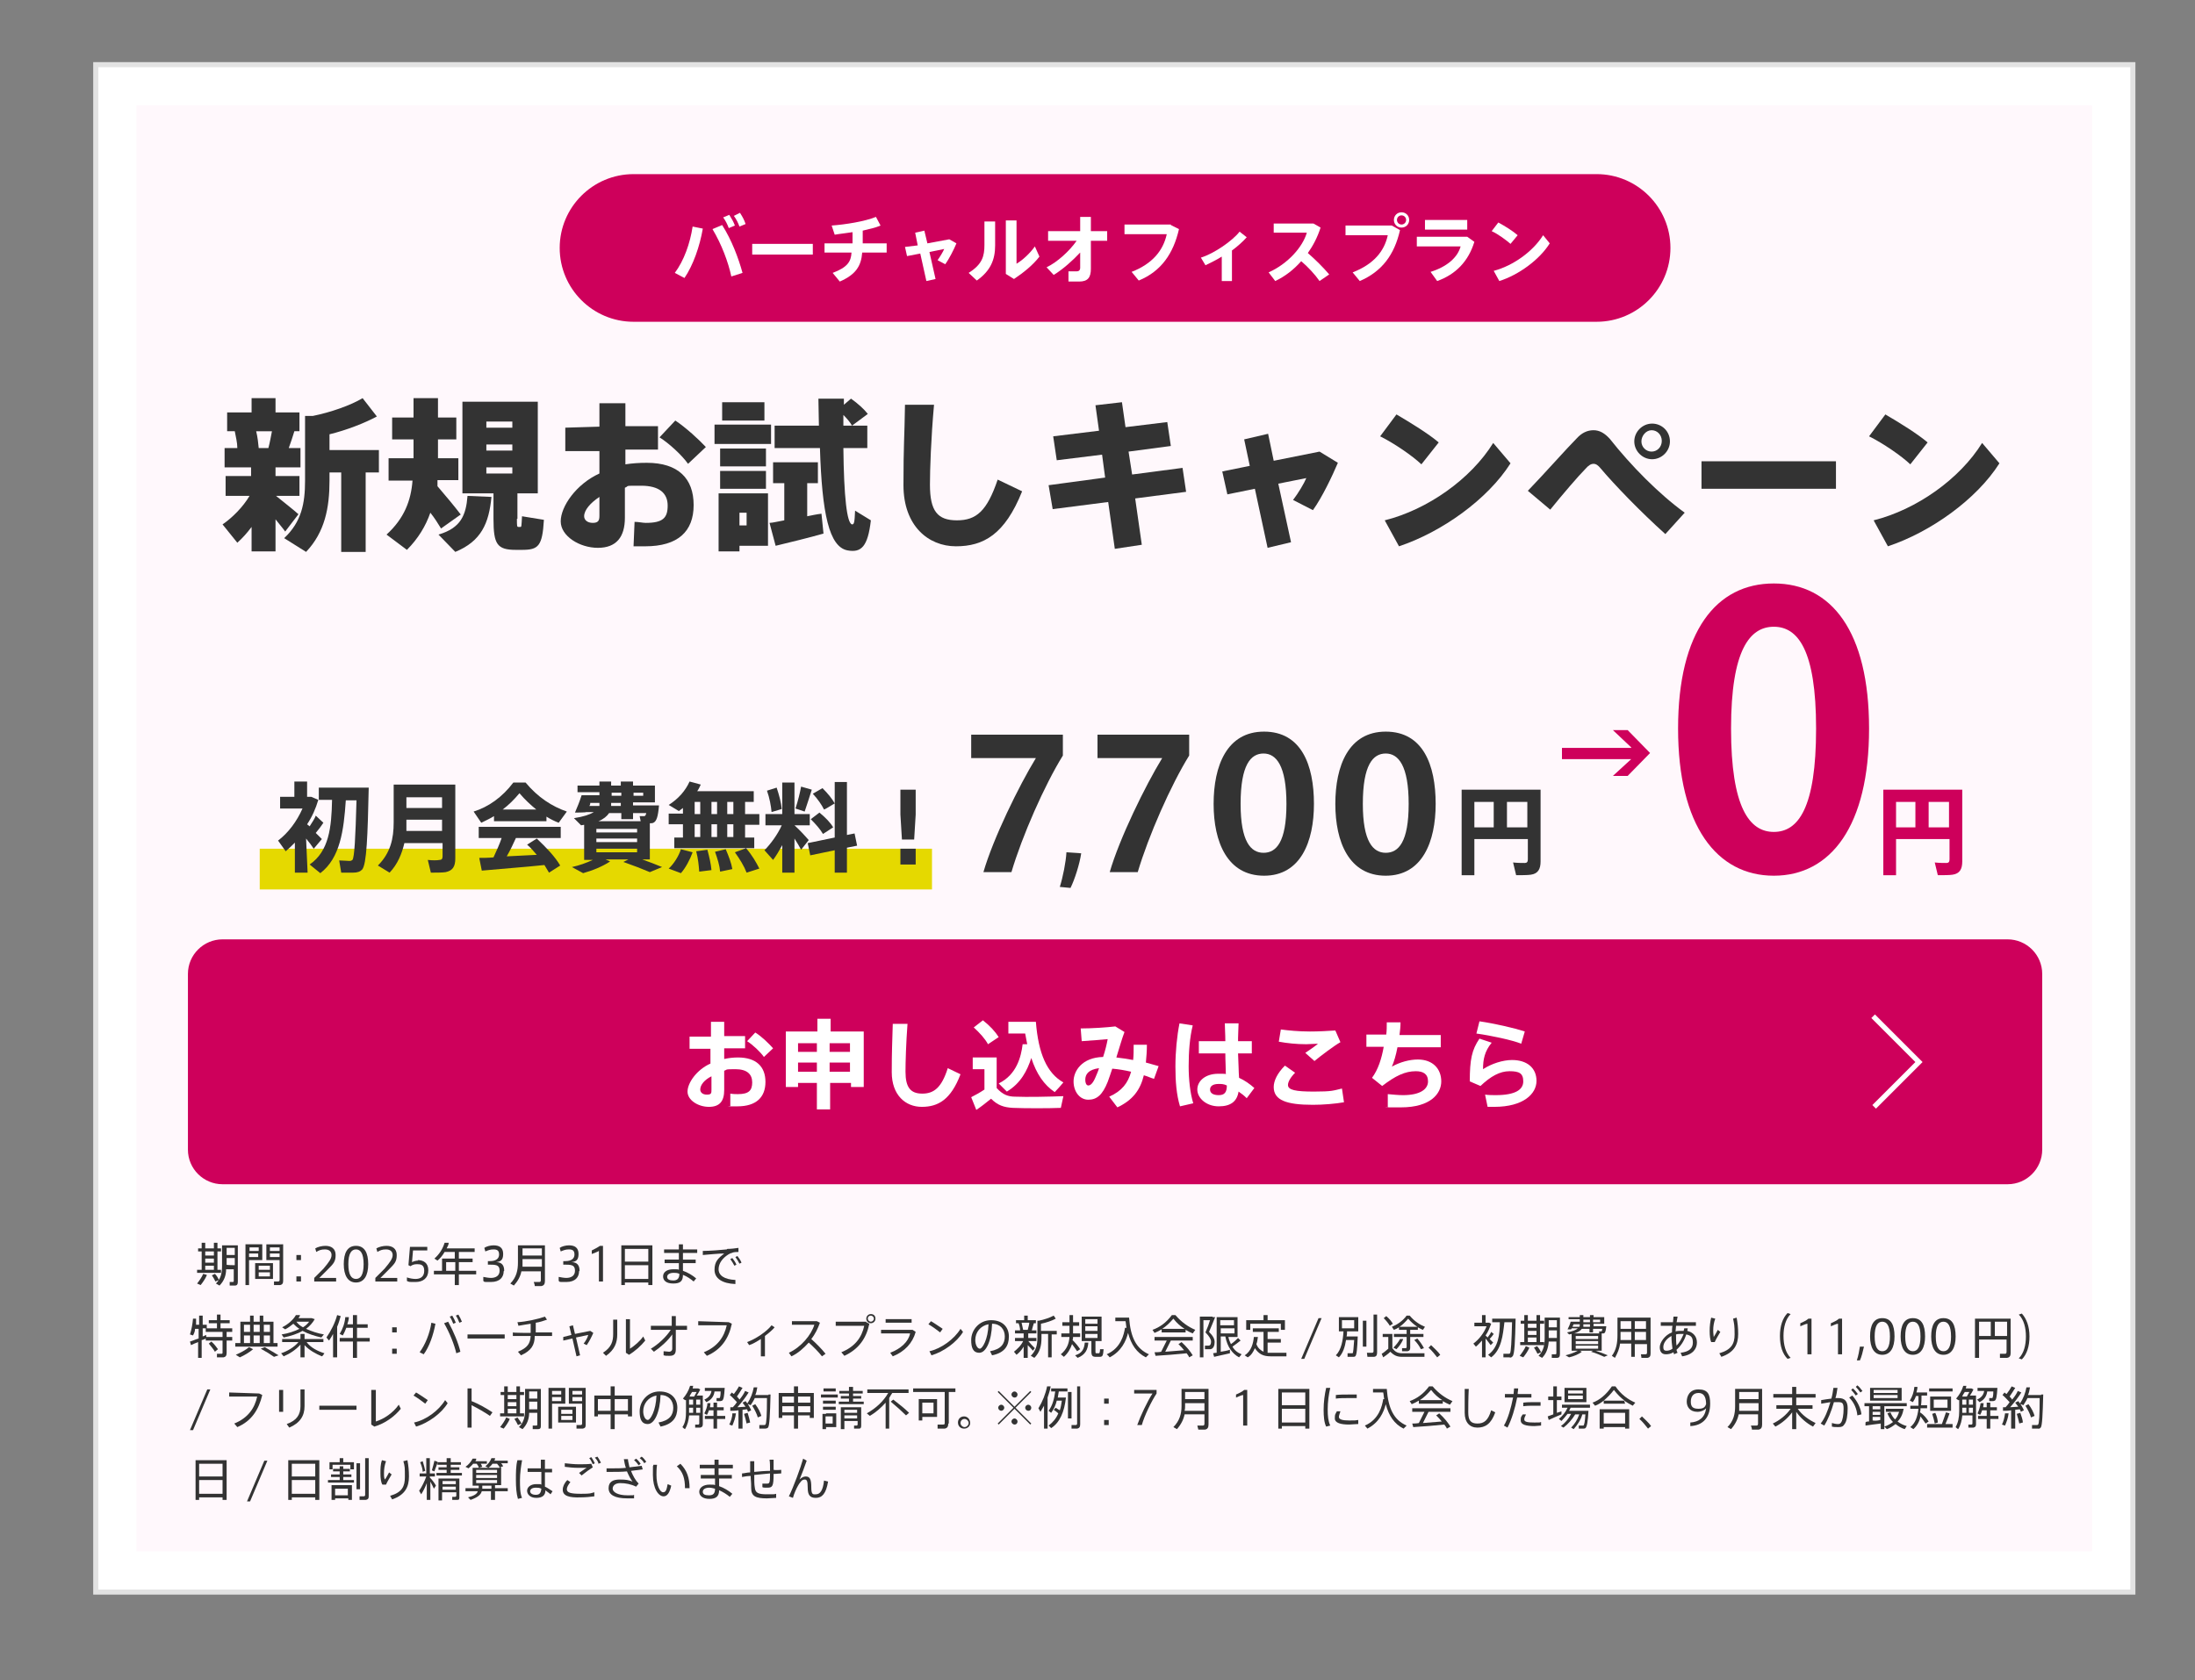 <?xml version="1.0" encoding="UTF-8"?>
<svg id="_レイヤー_1" data-name="レイヤー_1" xmlns="http://www.w3.org/2000/svg" version="1.1" viewBox="0 0 431 330">
  <rect x="0" y="0" width="431" height="330" fill="#808080" stroke="none"/>
  <!-- Generator: Adobe Illustrator 29.1.0, SVG Export Plug-In . SVG Version: 2.1.0 Build 142)  -->
  <defs>
    <style>
      .st0 {
        fill: #ce005b;
      }

      .st1, .st2 {
        fill: #fff;
      }

      .st3 {
        fill: #fff8fc;
      }

      .st4 {
        fill: none;
        stroke: #fff;
      }

      .st4, .st2 {
        stroke-miterlimit: 10;
      }

      .st2 {
        stroke: #e2e2e2;
      }

      .st5 {
        fill: #e5d900;
      }

      .st6 {
        fill: #333;
      }
    </style>
  </defs>
  <g id="_レイヤー_2">
    <rect class="st2" x="18.8" y="12.7" width="400" height="300"/>
    <rect class="st3" x="26.8" y="20.7" width="384" height="284"/>
    <path class="st6" d="M39.6,263.2v3.5h-.7v-3.1c-.5.2-1,.4-1.4.6l-.2-.7c.4-.1,1-.4,1.7-.6v-1.9h-.7c0,.5-.2.9-.4,1.3l-.6-.2c.3-.9.5-2,.6-3.1h.6v1.2h.6v-1.8h.7v1.8h.8v.7h-.8v1.6c.2-.1.5-.2.7-.3v.6c-.2.2-.5.3-.8.4h0ZM43.9,266.6h-1.3v-.7h.9c.2,0,.2-.1.2-.3v-2.3h-3.3v-.7h3.3v-1h-3.3v-.7h2.2v-1h-1.6v-.6h1.6v-1.1h.7v1.1h1.8v.6h-1.8v1h2.3v.7h-1.1v1h1.1v.7h-1.1v2.4c0,.6-.2.8-.6.9h0ZM42.2,265.5c-.3-.5-.7-1-1.2-1.6l.5-.4c.6.5,1,1.1,1.3,1.5l-.6.5h0Z"/>
    <path class="st6" d="M47.2,263.8v-4.2h1.9v-1.2h.7v1.2h1.2v-1.2h.7v1.2h2v4.2h.8v.7h-8.3v-.7s1,0,1,0ZM49.7,265c-.7.6-1.7,1.2-2.6,1.6l-.8-.5c.9-.4,1.9-.9,2.6-1.5l.8.4h0ZM49.1,261.6v-1.4h-1.2v1.4h1.2ZM49.1,263.8v-1.5h-1.2v1.5h1.2ZM51,261.6v-1.4h-1.2v1.4h1.2ZM51,263.8v-1.5h-1.2v1.5h1.2ZM52,264.6c1,.6,1.9,1.1,2.7,1.6l-.9.3c-.7-.5-1.5-1-2.6-1.6l.8-.3h0ZM53,261.6v-1.4h-1.2v1.4h1.2ZM53,263.8v-1.5h-1.2v1.5h1.2Z"/>
    <path class="st6" d="M63.7,265.8c-.2.3-.3.5-.5.6-1.2-.5-2.5-1.2-3.4-2.2v2.4h-.8v-2.5c-.9,1-2.1,1.8-3.3,2.3l-.5-.6c1.2-.4,2.6-1.2,3.4-2.2h-3.2v-.6h3.6v-1h.8v1h3.7v.6h-3.3c.8,1.1,2.2,1.8,3.5,2.2h0ZM63.6,262.1l-.5.6c-1.3-.3-2.6-.7-3.7-1.3-1,.6-2.3,1-3.7,1.3l-.4-.6c1.3-.2,2.5-.6,3.5-1.1-.5-.3-.8-.6-1.2-1-.5.4-1,.8-1.6,1.1l-.6-.4c1.2-.6,2.2-1.5,2.7-2.4h.8c0,.3-.2.4-.3.6h2.6l.6.2c-.4.7-1,1.4-1.7,1.9,1.1.5,2.3.9,3.5,1.1h0ZM59.5,260.7c.5-.3.9-.7,1.2-1.1h-2.5c.3.4.7.8,1.3,1.1h0Z"/>
    <path class="st6" d="M66.2,266.6h-.8v-4.6c-.2.4-.5.9-.8,1.3l-.5-.6c.9-1.3,1.7-2.9,2.1-4.4l.7.2c-.2.7-.4,1.4-.7,2.1v6h0ZM69.3,262.8v-2h-1.3c-.2.5-.4,1-.7,1.5l-.6-.3c.6-1,1-2.1,1.1-3.3h.7c0,.6-.2,1-.3,1.4h1.1v-1.8h.8v1.8h2.1v.7h-2.1v2h2.5v.7h-2.5v3.2h-.8v-3.2h-2.6v-.7h2.6Z"/>
    <path class="st6" d="M77.9,261.7h-.9v-1h.9v1ZM77.9,265.9h-.9v-1h.9v1Z"/>
    <path class="st6" d="M85.5,260c-.4,2.2-1.2,4.5-2.3,6l-.8-.4c1.1-1.5,2-3.7,2.3-5.8l.8.2h0ZM90.4,265.5l-.8.3c-.4-1.7-1.3-4-2.4-5.9l.8-.3c1.1,2,2,4.2,2.4,5.9h0ZM88.8,258.4c.3.5.5.9.7,1.4l-.5.2c-.2-.5-.4-1-.7-1.4l.5-.2ZM90,258.2c.3.5.5.9.7,1.4l-.5.2c-.2-.5-.4-1-.7-1.4l.5-.2Z"/>
    <path class="st6" d="M99.1,262.1v.8h-7.3v-.8h7.3Z"/>
    <path class="st6" d="M104.2,261.8v-1.8c-.8.1-1.7.3-2.4.4l-.2-.7c1.7-.1,4-.6,5.4-1.1l.4.6c-.6.2-1.4.5-2.2.6v1.9h3.2v.7h-3.4c0,1.8-.7,2.9-2.7,3.8l-.6-.7c1.9-.8,2.4-1.6,2.5-3.1h-3.5v-.7c0,.1,3.5.1,3.5.1h0Z"/>
    <path class="st6" d="M112.2,262.2l-.4-1.7.7-.2.4,1.7,3-.6.6.4c-.3.7-.8,1.7-1.3,2.4l-.6-.3c.4-.5.8-1.2.9-1.7l-2.4.5.8,3.5-.7.2-.8-3.5-1.8.4v-.7l1.6-.4h0Z"/>
    <path class="st6" d="M121.2,259.2v2.9c0,1.6-.5,3-2.2,4.2l-.6-.6c1.7-1.1,2-2.3,2-3.7v-2.8s.8,0,.8,0ZM123.7,259.1v5.8c.8-.5,2-1.5,2.6-2.4l.4.8c-.8,1-2,2.1-3.2,2.8l-.6-.4v-6.6h.8,0Z"/>
    <path class="st6" d="M128.4,265.5l-.6-.6c1.4-.8,3.1-2.4,3.9-3.7h-3.9v-.8h4.1v-1.9h.8v1.9h2.2v.8h-2.2v3.8c0,.9-.3,1.3-1.2,1.3s-.8,0-1.2-.1v-.8c.4,0,.8.1,1.1.1s.6-.2.6-.6v-2.8c-.9,1.3-2.4,2.6-3.6,3.4h0Z"/>
    <path class="st6" d="M143.1,259.7l.6.3c-.6,2.9-2.1,5.1-4.9,6.3l-.6-.7c2.7-1.1,4-3,4.5-5.3h-5.6v-.8l6,.2h0Z"/>
    <path class="st6" d="M150.1,266.4h-.7v-3.4c-.8.5-1.6,1-2.3,1.2l-.4-.6c1.7-.6,3.9-2.1,4.8-3.3l.6.4c-.4.5-1.1,1.1-1.9,1.7v4h-.1Z"/>
    <path class="st6" d="M162.1,265.9l-.7.5c-.7-.9-1.7-1.9-2.6-2.7-1,1.1-2.1,2.1-3.4,2.7l-.5-.7c2.4-1.1,4.4-3.5,5-5.5h-4.4v-.7h4.9l.6.3c-.4,1.1-.9,2.2-1.7,3.2,1,.9,2,1.9,2.8,2.9h0Z"/>
    <path class="st6" d="M170.1,259.7l.6.3c-.6,2.9-2.1,5-4.9,6.3l-.6-.7c2.7-1.1,4-2.9,4.5-5.2h-5.6v-.8h6ZM171.9,259c0,.5-.4.9-.9.9s-.9-.4-.9-.9.4-.9.9-.9.9.3.9.9h0ZM170.4,259c0,.3.3.6.6.6s.6-.3.6-.6-.3-.6-.6-.6-.6.2-.6.6h0Z"/>
    <path class="st6" d="M179.2,261.2l.6.4c-.6,2.2-2.2,3.9-4.5,4.8l-.5-.7c2.1-.8,3.6-2.2,3.9-3.8h-5.7v-.7h6.2ZM179,259.1v.7h-5.1v-.7h5.1Z"/>
    <path class="st6" d="M185.1,261l-.5.7c-.5-.4-1.6-1.2-2.3-1.6l.5-.6c.7.4,1.7,1.1,2.3,1.5ZM188.6,261l.5.6c-1.2,2-3.8,3.9-6.2,4.6l-.4-.8c2.3-.5,4.9-2.4,6.1-4.4h0Z"/>
    <path class="st6" d="M190.7,263.2c0-2,1.6-3.9,3.9-3.9s3.5,1.4,3.5,3.2-.8,3.2-3.3,3.7l-.4-.8c2.2-.4,2.9-1.5,2.9-2.9s-.9-2.5-2.5-2.5c-.1,3.4-1.2,5.7-2.5,5.7s-1.6-1.1-1.6-2.5h0ZM191.5,263.2c0,.9.4,1.7.9,1.7s1.6-1.8,1.7-4.8c-1.6.3-2.6,1.6-2.6,3.1h0Z"/>
    <path class="st6" d="M203.2,264.8l-.4.5c-.2-.3-.6-.7-1-1.1v2.5h-.8v-2.2c-.4.7-.9,1.2-1.4,1.6l-.5-.6c.6-.5,1.4-1.2,1.8-2.1h-1.6v-.6h1.7v-.9h-1.7v-.6h1c0-.4-.1-.9-.3-1.4h-.5v-.6h1.6v-.9h.7v.9h1.6v.6h-.4c-.1.4-.3.9-.4,1.4h.9v.6h-1.6v.9h1.6v.6h-1.6c.4.5,1,1.1,1.3,1.4h0ZM201.8,261.2c.1-.5.3-1,.3-1.4h-1.5c.1.5.2,1,.3,1.4h.9ZM206.6,266.6h-.8v-4.6h-1.3v.8c0,1.5-.3,2.8-1.4,3.9l-.7-.4c1-1,1.3-2.1,1.3-3.5v-3.4h.3c1-.2,2.2-.6,2.9-1l.4.6c-.7.4-1.9.8-2.9,1v1.4h3.1v.7h-1v4.5h0Z"/>
    <path class="st6" d="M212.1,265l-.6.4c-.3-.4-.6-.9-1-1.4-.3.9-.8,1.8-1.6,2.5l-.6-.5c1.2-1,1.6-2.1,1.7-3.4h-1.6v-.7h1.6v-1.5h-1.4v-.7h1.4v-1.4h.7v1.4h1.2v.7h-1.2v1.5h1.4v.7h-1.4c0,.2,0,.4-.1.6.6.6,1.1,1.2,1.5,1.8h0ZM213.7,263.7c-.1,1.4-.6,2.4-2.1,3l-.5-.5c1.4-.4,1.8-1.3,1.9-2.5h.7ZM215.1,265.4c0,.3,0,.4.2.4h.5c.1,0,.2-.3.2-.8h.7c-.1,1.3-.2,1.5-.8,1.5h-.7c-.7,0-.9-.2-.9-1.1v-2h-1.9v-4.8h3.9v4.8h-1.2v2h0ZM213.1,260h2.4v-.9h-2.4v.9ZM213.1,261.4h2.4v-.9h-2.4v.9ZM213.1,262.8h2.4v-.8h-2.4v.8Z"/>
    <path class="st6" d="M221.2,260.8c-.1-.4-.1-.9-.2-1.3h-2v-.7h2.7c.3,3.9,1.4,6.1,3.9,7.2l-.6.6c-1.8-.9-2.9-2.5-3.5-4.8-.4,1.6-1.3,3.6-3.6,4.8-.2-.2-.3-.4-.6-.6,2.8-1.2,3.4-3.9,3.6-5.2h.3Z"/>
    <path class="st6" d="M232.9,261.7h-4.8v-.6c-.5.3-.9.5-1.4.7l-.4-.6c1.4-.5,2.7-1.4,3.8-2.9h.7c1.2,1.4,2.5,2.3,3.9,2.9l-.5.7c-.5-.2-.9-.4-1.4-.7v.5h0ZM228,265.5l1.1-2.2h-2.4v-.7h7.5v.7h-4.3l-1.1,2.2c1.2-.1,2.6-.2,3.7-.3-.3-.4-.7-.8-1.1-1.2l.6-.4c1,.9,1.7,1.8,2.2,2.6l-.7.4c-.1-.3-.3-.5-.5-.8-1.8.2-4.5.4-6.1.5l-.2-.7c.4,0,.8,0,1.3-.1h0ZM232.6,261c-.8-.5-1.5-1.1-2.2-2-.7.8-1.4,1.5-2.2,2h4.4Z"/>
    <path class="st6" d="M238.1,258.7h.5c-.4,1-.8,2-1.2,2.9.8.8,1.1,1.4,1.1,2s-.2,1.3-.8,1.4h-1.1v-.7h.7c.4,0,.5-.4.5-.8s-.3-1-1.1-1.8c.4-.9.7-1.7.9-2.4h-1.3v7.3h-.7v-8h2.5ZM238.9,265.7v-7h4.1v3.9h-1.8c.1.5.3,1,.5,1.4.6-.4,1.1-.9,1.4-1.2l.5.5c-.4.3-1,.8-1.6,1.2.4.7,1,1.2,1.8,1.5l-.5.6c-1.3-.7-2.3-2-2.7-4.1h-.9v3c.6-.1,1.3-.2,1.8-.4v.7c-.8.2-2.3.5-3.1.7l-.2-.7s.4-.1.7-.1h0ZM242.3,260.3v-1h-2.7v1h2.7ZM239.7,260.9v1h2.7v-1h-2.7Z"/>
    <path class="st6" d="M248.1,265.5v-3.9h-2.1v-.7h5.1v.7h-2.2v1.4h2.6v.7h-2.6v2h3.7v.7h-3.1c-1.4,0-2.3-.4-3.1-1.6-.3.7-.7,1.4-1.4,1.8l-.6-.4c1.3-.8,1.7-2.4,1.8-3.6h.8c-.1.5-.1.9-.3,1.4.3.8.8,1.2,1.4,1.5h0ZM248.1,259.3v-1h.8v1h3.4v1.9h-.8v-1.2h-6v1.2h-.8v-1.9h3.4Z"/>
    <path class="st6" d="M256.1,266.9h-.6l3.4-8h.6l-3.4,8Z"/>
    <path class="st6" d="M266.3,262.5h.3c-.1,2.4-.2,3.7-.5,3.9-.1.1-.3.1-.5.1h-1v-.7h1c.1-.1.2-1,.3-2.6h-1.6c-.2,1.3-.6,2.6-1.4,3.4l-.6-.4c1.1-1.1,1.4-3,1.5-4.7h-.9v-2.8h3.8v2.8h-2.2c0,.3,0,.7-.1,1h1.9ZM263.5,260.9h2.4v-1.6h-2.4v1.6ZM268.3,259.4v5.1h-.7v-5.1h.7ZM270.4,258.3v7.3c0,.5-.1.9-.7.9h-1.2s0-.1-.1-.8h1c.2,0,.3-.1.3-.3v-7.2h.7Z"/>
    <path class="st6" d="M275.4,265.8h4.3v.7h-4.4c-1,0-1.6-.3-2.3-1-.5.5-1,.8-1.4,1.1l-.3-.7c.4-.2.8-.6,1.3-1v-2.3h-1.1v-.6h1.9v2.8c.6.8,1.1,1,2,1h0ZM272.2,258.5c.6.5,1,1,1.3,1.5l-.6.4c-.3-.5-.7-1-1.2-1.5l.5-.4h0ZM276.2,262v-.8h-1.5v-.5c-.3.2-.7.4-1,.5l-.4-.6c1-.4,2.1-1.1,2.9-2.2h.6c.9,1.1,2,1.8,3,2.2l-.4.6c-.3-.1-.6-.3-1-.5v.5h-1.5v.8h2.6v.6h-2.6v2.1c0,.4-.1.6-.5.7h-1.1v-.6h.7c.1,0,.2-.1.2-.2v-2h-2.5v-.6h2.5,0ZM275.5,263.1c-.3.7-.8,1.4-1.3,1.9l-.6-.3c.5-.5,1-1.1,1.3-1.7h.6ZM278.3,260.6c-.6-.4-1.2-.9-1.8-1.6-.6.7-1.1,1.2-1.7,1.6h3.5ZM278.3,262.9c.6.7,1,1.3,1.3,1.9l-.6.2c-.3-.6-.7-1.2-1.3-1.8l.6-.3h0Z"/>
    <path class="st6" d="M281,264.2c.6.6,1.4,1.3,1.8,1.9l-.6.5c-.4-.5-1.1-1.4-1.7-1.9l.5-.5h0Z"/>
    <path class="st6" d="M291.7,266.6h-.7v-3.3c-.4.4-.8.9-1.2,1.2l-.5-.6c1.1-.8,2.1-2.1,2.6-3.4h-2.4v-.7h1.5v-1.5h.7v1.5h.7l.4.2c-.3.8-.6,1.6-1.1,2.3l.4.4c.3-.4.6-.8.7-1.1l.5.4c-.2.3-.5.7-.8,1l.7.7-.5.5c-.2-.3-.6-.8-1-1.3v3.7h0ZM292.8,266.6l-.6-.5c2-1.4,2.3-4,2.3-6.4h-1.5v-.7h4.6c-.1,4.4-.2,7-.6,7.4s-.4.2-.7.2h-1.1v-.7h1c.1,0,.2,0,.3-.1.2-.3.3-2.3.4-6.1h-1.5c-.3,2.6-.6,5.4-2.6,6.9h0Z"/>
    <path class="st6" d="M299.3,263.6v-3.6h-.7v-.6h.7v-1.1h.7v1.1h1.7v-1.1h.7v1.1h.8v.6h-.8v3.6h.8v.6h-4.7v-.6h.8ZM300.3,264.7c-.3.7-.8,1.4-1.2,1.9l-.7-.3c.4-.5.9-1.2,1.2-1.9l.7.3h0ZM301.7,260.8v-.8h-1.7v.8h1.7ZM301.7,262.2v-.8h-1.7v.8h1.7ZM301.7,263.6v-.9h-1.7v.9h1.7ZM301.8,264.4c.4.4.6.8.8,1.2l-.7.3c-.2-.4-.4-.8-.7-1.2l.6-.3h0ZM304.1,263.5c-.1,1.2-.4,2.3-1.3,3.2l-.7-.4c1-1,1.2-2.1,1.2-3.5v-4h3v7.1c0,.5-.1.8-.6.8h-1v-.7h.7c.2,0,.2-.1.2-.3v-2.2h-1.5ZM305.7,260.7v-1.4h-1.6v1.4h1.6ZM305.7,262.8v-1.5h-1.6v1.5h1.6Z"/>
    <path class="st6" d="M308.1,266.6l-.7-.4c.8-.2,1.7-.5,2.4-.9h-1.2v-3.3c-.1,0-.3.1-.5.1l-.4-.4c1-.2,1.7-.4,2.1-.8h-1.2s0,.1-.1.2h-.7c.2-.4.5-1,.6-1.5h1.8v-.5h-2.2v-.4h2.2v-.4h.7v.4h1.3v-.4h.7v.4h2.1v1.3h-2.1v.5h2.5c-.1,1-.2,1.3-.5,1.4h-.4v3.4h-1.2c.9.3,1.7.6,2.4.9l-.7.3c-.7-.3-1.5-.7-2.6-1l.4-.2h-2.6l.4.2c-.6.5-1.6.9-2.5,1.1h0ZM308.8,260.6h1.3c.1-.1.1-.3.1-.5h-1.2c-.1.2-.2.3-.2.5h0ZM314,261.9v-.4h.4c.1,0,.2-.1.2-.5h-1.8v.7h-.7v-.7h-1.5c-.3.4-.8.7-1.5.9h4.9ZM313.8,262.4h-4.4v.6h4.4v-.6ZM313.8,263.4h-4.4v.6h4.4v-.6ZM313.8,264.3h-4.4v.6h4.4v-.6ZM310.9,260.6h1.3v-.5h-1.3v.5ZM310.9,259.7h1.3v-.5h-1.3v.5ZM314.2,259.7v-.5h-1.4v.5h1.4Z"/>
    <path class="st6" d="M321,263.9v2.6h-.7v-2.6h-2.2c-.1,1-.5,1.9-1,2.8l-.6-.4c.9-1.2,1.1-2.6,1.1-4.1v-3.4h6.5v7c0,.5-.1.8-.6.9h-1.2c0-.3-.1-.5-.1-.7h.9c.2,0,.3-.1.3-.3v-1.7h-2.4,0ZM320.3,263.2v-1.6h-2.1v1.6h2.1ZM320.3,261v-1.5h-2.1v1.5h2.1ZM323.2,261v-1.5h-2.2v1.5h2.2ZM323.2,263.2v-1.6h-2.2v1.6h2.2Z"/>
    <path class="st6" d="M331.4,260.9c0,.2-.1.4-.1.5,1.2.3,1.9,1.1,1.9,2.3s-.8,2.4-2.9,2.7l-.3-.7c1.7-.2,2.4-.9,2.4-2s-.4-1.4-1.3-1.6c-.4,1.3-1.1,2.3-1.9,3,0,.2.1.4.2.6l-.7.3c0-.1-.1-.3-.1-.4-.5.3-1,.4-1.5.4-.8,0-1.2-.5-1.2-1.4s1-2.4,2.4-2.9c0-.4,0-.9.1-1.3h-2.3v-.7h2.4c0-.4.1-.8.1-1.1h.8c-.1.4-.1.8-.2,1.1h3.8v.7h-3.9c0,.4-.1.8-.1,1.1.4-.1.8-.1,1.2-.1h.4c0-.2.1-.3.1-.5h.7ZM326.6,264.6c0,.5.2.7.6.7s.8-.1,1.2-.4c-.1-.7-.2-1.6-.2-2.5-.9.5-1.6,1.3-1.6,2.2h0ZM330.2,262c-.4,0-.8,0-1.1.1v.2c0,.7,0,1.4.1,2,.6-.6,1-1.4,1.4-2.3h-.4Z"/>
    <path class="st6" d="M335.7,261.4c0-.9.1-1.8.3-2.6l.8.2c-.3.8-.4,1.6-.4,2.3s.1,1,.1,1.3c.2-.3.6-1,.8-1.4l.5.4c-.3.5-.9,1.5-1.1,2h-.7c-.2-.4-.3-1.3-.3-2.2h0ZM341,258.8c.2,1.1.3,2,.3,3.2,0,2-.7,3.6-3.3,4.5l-.4-.7c2.4-.7,3-1.9,3-3.7s-.1-2.1-.3-3.1l.7-.2h0Z"/>
    <path class="st6" d="M349.5,262.4c0-1.9.5-3.5,1.5-4.5l.6.2c-1,1-1.4,2.6-1.4,4.3s.4,3.3,1.4,4.3l-.6.2c-1-1-1.5-2.5-1.5-4.5h0Z"/>
    <path class="st6" d="M353.5,260.5v-.6c.5-.2,1.3-.6,1.6-.9h.6v7h-.8v-6c-.3,0-.9.3-1.4.5h0Z"/>
    <path class="st6" d="M359.5,260.5v-.6c.5-.2,1.3-.6,1.6-.9h.6v7h-.8v-6c-.3,0-.9.3-1.4.5h0Z"/>
    <path class="st6" d="M365.2,267.2h-.6c.3-.9.5-2,.6-2.7h.8c-.2.9-.5,2.1-.8,2.7h0Z"/>
    <path class="st6" d="M372,262.5c0,2.2-.8,3.6-2.4,3.6s-2.4-1.4-2.4-3.6.7-3.6,2.4-3.6,2.4,1.3,2.4,3.6h0ZM368.1,262.5c0,2.1.6,2.9,1.5,2.9s1.5-.8,1.5-2.9-.6-2.9-1.5-2.9-1.5.8-1.5,2.9h0Z"/>
    <path class="st6" d="M378,262.5c0,2.2-.8,3.6-2.4,3.6s-2.4-1.4-2.4-3.6.7-3.6,2.4-3.6,2.4,1.3,2.4,3.6h0ZM374.1,262.5c0,2.1.6,2.9,1.5,2.9s1.5-.8,1.5-2.9-.6-2.9-1.5-2.9-1.5.8-1.5,2.9h0Z"/>
    <path class="st6" d="M384,262.5c0,2.2-.8,3.6-2.4,3.6s-2.4-1.4-2.4-3.6.7-3.6,2.4-3.6,2.4,1.3,2.4,3.6h0ZM380.1,262.5c0,2.1.6,2.9,1.5,2.9s1.5-.8,1.5-2.9-.6-2.9-1.5-2.9-1.5.8-1.5,2.9h0Z"/>
    <path class="st6" d="M388.6,263.1v3.6h-.8v-7.7h7v6.7c0,.5-.1.9-.7,1h-1.4v-.8h1c.2,0,.3-.1.3-.4v-2.4h-5.4ZM390.9,262.4v-2.8h-2.3v2.8h2.3ZM394.1,262.4v-2.8h-2.4v2.8h2.4Z"/>
    <path class="st6" d="M398.5,262.5c0,1.9-.5,3.5-1.5,4.5l-.6-.2c1-1,1.4-2.6,1.4-4.3s-.4-3.3-1.4-4.3l.6-.2c.9,1,1.5,2.5,1.5,4.5h0Z"/>
    <path class="st6" d="M37.9,280.9h-.6l3.4-8h.6l-3.4,8Z"/>
    <path class="st6" d="M50.9,273.7l.6.3c-.7,2.9-2.1,5.1-4.9,6.3l-.6-.7c2.7-1.1,4-3,4.5-5.3h-5.5v-.8l5.9.2h0Z"/>
    <path class="st6" d="M55.6,273v4.3h-.8v-4.3h.8ZM59.8,272.8v3.4c0,1.9-.9,3.3-3,4.2l-.5-.7c2-.7,2.7-1.9,2.7-3.5v-3.3h.8Z"/>
    <path class="st6" d="M70,276.1v.8h-7.3v-.8h7.3Z"/>
    <path class="st6" d="M73.8,273v6.2c1.6-.5,3.4-1.7,4.5-3.3l.4.8c-1.2,1.5-3.1,2.9-5.2,3.5l-.6-.4v-6.8h.9,0Z"/>
    <path class="st6" d="M84,275l-.5.7c-.5-.4-1.6-1.2-2.3-1.6l.5-.6c.7.4,1.7,1.1,2.3,1.5ZM87.4,275l.5.6c-1.2,2-3.8,3.9-6.2,4.6l-.4-.8c2.4-.5,4.9-2.4,6.1-4.4h0Z"/>
    <path class="st6" d="M96.7,277.4l-.5.7c-1-.7-2.4-1.5-3.6-2.1v4.4h-.8v-7.7h.8v2.5c1.3.5,2.9,1.4,4.1,2.2h0Z"/>
    <path class="st6" d="M99,277.6v-3.6h-.7v-.6h.7v-1.1h.7v1.1h1.7v-1.1h.7v1.1h.8v.6h-.8v3.6h.8v.6h-4.7v-.6h.8ZM100.1,278.7c-.3.7-.8,1.4-1.2,1.9l-.7-.3c.4-.5.9-1.2,1.2-1.9l.7.3h0ZM101.4,274.8v-.8h-1.7v.8h1.7ZM101.4,276.2v-.8h-1.7v.8h1.7ZM101.4,277.6v-.9h-1.7v.9h1.7ZM101.6,278.4c.3.4.6.8.8,1.2l-.7.3c-.2-.4-.4-.8-.7-1.2l.6-.3h0ZM103.9,277.5c0,1.2-.4,2.3-1.3,3.2l-.7-.4c1-1,1.2-2.1,1.2-3.5v-4h3.1v7.1c0,.5,0,.8-.6.8h-1v-.7h.7c.2,0,.2-.1.2-.3v-2.2s-1.6,0-1.6,0ZM105.5,274.7v-1.4h-1.6v1.4h1.6ZM105.5,276.8v-1.5h-1.6v1.5h1.6Z"/>
    <path class="st6" d="M108.4,272.6h2.6v3.1h-2.6v4.9h-.7v-8h.7ZM110.2,273.9v-.7h-1.8v.7h1.8ZM108.4,274.4v.8h1.8v-.8h-1.8ZM113.1,276.3v3.1h-3.5v-3.1h3.5ZM110.2,277.7h2.2v-.8h-2.2v.8ZM110.2,278.9h2.2v-.8h-2.2v.8ZM114.7,272.6h.3v7.1c0,.5,0,.8-.6.9h-1.2v-.7h.8c.2,0,.3-.1.3-.3v-3.9h-2.6v-3.1h3,0ZM114.3,273.9v-.7h-1.9v.7h1.9ZM112.4,274.4v.8h1.9v-.8h-1.9Z"/>
    <path class="st6" d="M120.7,277.8v2.9h-.8v-2.9h-2.5v.4h-.7v-4.1h3.2v-1.8h.8v1.8h3.4v4.1h-.8v-.4h-2.6ZM119.9,277.1v-2.3h-2.5v2.3h2.5ZM123.3,277.1v-2.3h-2.6v2.3h2.6Z"/>
    <path class="st6" d="M125.6,277.2c0-2,1.6-3.9,3.9-3.9s3.5,1.4,3.5,3.2-.8,3.2-3.3,3.7l-.4-.8c2.2-.4,2.9-1.5,2.9-2.9s-.9-2.5-2.5-2.5c-.1,3.4-1.2,5.7-2.5,5.7s-1.6-1.1-1.6-2.5h0ZM126.3,277.2c0,.9.4,1.7.9,1.7s1.6-1.8,1.7-4.8c-1.6.3-2.6,1.6-2.6,3.1h0Z"/>
    <path class="st6" d="M135.3,278.1c-.1.9-.3,1.8-.8,2.6-.2-.1-.3-.2-.5-.4.6-.9.7-1.9.7-3.1v-2.2h-.1c0,.1-.5-.3-.5-.3.6-.7,1.1-1.5,1.4-2.5h.6c0,.2-.1.4-.1.5h1.1l.4.2c-.2.4-.4.8-.7,1.2h1.2v5.6c0,.4-.1.6-.5.7h-1v-.6h.6c.1,0,.2-.1.2-.2v-1.6h-2,0ZM135.4,274.3h.9c.2-.3.3-.6.5-.9h-.9c-.2.3-.4.6-.5.9h0ZM136.1,277.5v-1h-.8v1h.8ZM136.1,275.9v-1h-.8v1h.8ZM137.5,275.9v-1h-.8v1h.8ZM137.5,277.5v-1h-.8v1h.8ZM138.7,275.4l-.4-.5c.9-.4,1.3-1,1.4-1.7h-1.3v-.6h3.9c-.1,1.6-.2,2.3-.5,2.5-.1,0-.2.1-.4.1h-.7v-.6h.6c.1-.1.2-.5.2-1.3h-1.2c-.1.8-.5,1.6-1.6,2.1h0ZM140.1,278.1v-1.1h-.9c-.1.3-.2.6-.4.9-.1-.1-.3-.1-.5-.3.3-.6.6-1.3.6-2h.6c0,.3-.1.6-.1.8h.7v-.9h.7v.9h1.3v.6h-1.3v1.1h1.6v.6h-1.6v1.9h-.7v-1.9h-1.7v-.6h1.7,0Z"/>
    <path class="st6" d="M145.7,280.6h-.7v-3.6c-.6.1-1.2.1-1.6.1v-.7h.5c.3-.3.6-.7.8-1-.4-.4-.9-1-1.4-1.4l.4-.5c.1.1.2.2.4.3.4-.5.8-1.1,1-1.5l.7.3c-.3.5-.7,1.1-1.1,1.7.2.2.4.4.5.6.5-.6.9-1.2,1.1-1.7l.7.3c-.5.8-1.3,1.9-2.2,2.9.6,0,1.1-.1,1.6-.1-.2-.3-.4-.5-.6-.8l.6-.3c.5.6.9,1.3,1.1,1.8-.2.1-.4.2-.6.3-.1-.1-.1-.3-.2-.5-.3,0-.6.1-.9.1v3.7h-.1ZM144.5,277.6c-.1.9-.4,1.7-.7,2.4,0,0-.1,0-.6-.2.3-.6.6-1.4.6-2.2h.7ZM146.8,277.5c.2.6.4,1.4.5,1.9-.3.1-.5.1-.7.2-.1-.5-.3-1.3-.5-1.9l.7-.2h0ZM150.9,273.9h.4c-.1,3.9-.2,6.2-.5,6.5-.1.1-.3.2-.6.2h-1.1v-.7h.9c.1,0,.2,0,.3-.1.2-.2.3-1.9.3-5.2h-2.4c-.2.5-.5.9-.8,1.4l-.7-.3c.7-1,1.1-2.1,1.3-3.2h.7c-.1.6-.2,1.1-.4,1.5h2.6ZM148.3,275.8c.6.8,1,1.6,1.2,2.3l-.7.3c-.2-.7-.6-1.5-1.1-2.3l.6-.3Z"/>
    <path class="st6" d="M156.7,278v2.6h-.8v-2.6h-2.3v.5h-.7v-4.9h3v-1.3h.8v1.3h3.1v4.9h-.8v-.5h-2.3ZM155.9,275.5v-1.2h-2.3v1.2h2.3ZM155.9,277.4v-1.2h-2.3v1.2h2.3ZM159.1,275.5v-1.2h-2.4v1.2h2.4ZM159.1,277.4v-1.2h-2.4v1.2h2.4Z"/>
    <path class="st6" d="M164.5,273.9v.6h-3.3v-.6h3.3ZM162.2,277.6h2v2.7h-2v.4h-.7v-3h.7ZM164.1,275.1v.6h-2.5v-.6h2.5ZM164.1,276.3v.6h-2.5v-.6h2.5ZM164.1,272.7v.6h-2.4v-.6h2.4ZM163.5,279.6v-1.4h-1.4v1.4h1.4ZM166.7,275.3v-.6h-1.6v-.5h1.6v-.5h-1.9v-.5h1.9v-.8h.8v.8h1.9v.5h-1.9v.5h1.6v.5h-1.6v.6h2.1v.5h-4.9v-.5h2,0ZM165.8,279.2v1.5h-.7v-4.3h4v3.6c0,.4-.1.6-.4.6h-1v-.6h.5c.1,0,.2-.1.2-.2v-.7h-2.6ZM168.3,277.5v-.6h-2.5v.6h2.5ZM168.3,278.6v-.6h-2.5v.6h2.5Z"/>
    <path class="st6" d="M174.7,280.6h-.8v-5.1c-.9,1-1.9,1.9-3.1,2.6l-.6-.5c1.8-1,3.3-2.4,4.2-4h-4.1v-.7h8.1v.7h-3.2c-.2.3-.4.6-.6,1v6h.1ZM175.4,274.9c1.3,1,2.3,1.8,3.1,2.6l-.6.5c-.8-.8-1.8-1.7-3-2.7l.5-.4h0Z"/>
    <path class="st6" d="M186.2,279.6c0,.6-.2.9-.7,1h-1.4v-.8h1.1c.3,0,.3-.1.3-.4v-6h-6.2v-.7h8.3v.7h-1.3v6.2h-.1ZM181.1,274.8h2.9v3.5h-2.9v.7h-.7v-4.2h.7ZM183.3,277.6v-2.1h-2.2v2.1h2.2Z"/>
    <path class="st6" d="M190.5,279.5c0,.6-.5,1.1-1.2,1.1s-1.2-.5-1.2-1.2.5-1.2,1.2-1.2,1.2.6,1.2,1.3h0ZM188.6,279.5c0,.4.4.8.8.8s.8-.4.8-.8-.4-.8-.8-.8-.8.3-.8.8h0Z"/>
    <path class="st6" d="M196.6,277.1c-.3,0-.6-.3-.6-.6s.3-.6.6-.6.6.3.6.6-.3.6-.6.6h0ZM199.4,276.5l3.1,3.1-.2.2-3.1-3.1-3.1,3.1-.2-.2,3.1-3.1-3.1-3.1.2-.2,3.1,3.1,3.1-3.1.2.2-3.1,3.1h0ZM199.2,274.5c-.3,0-.6-.3-.6-.6s.3-.6.6-.6.6.3.6.6-.2.6-.6.6h0ZM199.2,279.8c-.3,0-.6-.3-.6-.6s.3-.6.6-.6.6.3.6.6-.2.6-.6.6h0ZM201.9,277.1c-.3,0-.6-.3-.6-.6s.3-.6.6-.6.6.3.6.6-.2.6-.6.6h0Z"/>
    <path class="st6" d="M205.7,280.6h-.7v-4.5c-.2.4-.5.8-.7,1.2l-.4-.7c.8-1.3,1.4-2.8,1.7-4.3h.7c-.1.8-.4,1.5-.6,2.2v6.1h0ZM207.3,276.5c.3.2.6.4.8.5.2-.6.3-1.2.4-1.9h-1c-.2.9-.6,1.7-1.1,2.4l-.5-.4c.8-1.1,1.1-2.4,1.3-3.8h-.8v-.6h3.2v.6h-1.7c-.1.4-.1.8-.2,1.2h1.6c-.3,2.8-1.2,4.9-2.9,6l-.5-.5c.8-.6,1.5-1.4,1.9-2.4-.2-.2-.6-.5-.9-.7l.4-.4h0ZM210.4,273.4v5.2h-.7v-5.2h.7ZM212.1,272.3v7.4c0,.5-.1.8-.6.9h-1.1v-.7h.8c.2,0,.3-.1.3-.3v-7.3h.6Z"/>
    <path class="st6" d="M217.7,275.7h-.9v-1h.9v1ZM217.7,279.9h-.9v-1h.9v1Z"/>
    <path class="st6" d="M222.7,273.7v-.7h4.4v.7c-1,1.5-2.4,4.4-2.9,6.2h-.9c.6-1.7,2-4.7,3-6.2h-3.6Z"/>
    <path class="st6" d="M232.6,277.8c-.2,1-.7,2-1.5,2.9l-.7-.4c1.2-1.2,1.6-2.6,1.6-4.1v-3.4h5.3v7c0,.6-.2.9-.7,1h-1.3c-.1-.3-.1-.5-.2-.8h1.1c.2,0,.3-.1.3-.4v-1.8h-3.9ZM236.5,277.1v-1.5h-3.8v.5c0,.3,0,.6-.1,1h3.9ZM236.5,274.8v-1.4h-3.8v1.4h3.8Z"/>
    <path class="st6" d="M242.7,274.5v-.6c.5-.2,1.3-.6,1.6-.9h.6v7h-.8v-6c-.3,0-.9.3-1.4.5h0Z"/>
    <path class="st6" d="M251.7,280.1v.5h-.7v-7.8h6.1v7.8h-.8v-.5h-4.6ZM256.3,273.5h-4.6v2.5h4.6v-2.5ZM256.3,279.4v-2.7h-4.6v2.7h4.6Z"/>
    <path class="st6" d="M259.9,276.9c0-1.5.2-3,.5-4.3h.8c-.3,1.3-.5,2.8-.5,4.2s.1,2.3.5,3.2l-.8.2c-.4-.8-.5-2-.5-3.3h0ZM266.6,279.7c-.6,0-1.2.1-1.7.1-1.6,0-2.8-.3-2.8-1.2s.1-.8.4-1.4h.7c-.2.6-.3.9-.3,1.1,0,.5.7.7,2,.7s1.2,0,1.8-.1v.8h-.1ZM265.1,273.9h1.3v.7h-1.5c-.9,0-1.9,0-2.6.1v-.7c.7-.1,1.8-.1,2.8-.1h0Z"/>
    <path class="st6" d="M271.8,274.8c-.1-.4-.1-.9-.2-1.3h-2v-.7h2.7c.3,3.9,1.4,6.1,3.9,7.2l-.6.6c-1.8-.9-2.9-2.5-3.5-4.8-.4,1.6-1.3,3.6-3.6,4.8-.2-.2-.3-.4-.5-.6,2.8-1.2,3.4-3.9,3.6-5.2h.2Z"/>
    <path class="st6" d="M283.4,275.7h-4.8v-.6c-.5.3-.9.5-1.4.7l-.4-.6c1.4-.5,2.7-1.4,3.8-2.9h.7c1.2,1.4,2.5,2.3,3.9,2.9l-.5.7c-.5-.2-.9-.4-1.4-.7v.5h0ZM278.6,279.5c.4-.8.8-1.6,1.1-2.2h-2.4v-.7h7.5v.7h-4.3c-.3.6-.7,1.4-1.1,2.2,1.2-.1,2.6-.2,3.7-.3-.3-.4-.7-.8-1.1-1.2l.6-.4c1,.9,1.7,1.8,2.2,2.6l-.7.4c-.1-.3-.3-.5-.5-.8-1.8.2-4.5.4-6.1.5l-.2-.7c.3,0,.8,0,1.3-.1h0ZM283.2,275c-.8-.5-1.5-1.1-2.2-2-.7.8-1.4,1.5-2.2,2h4.4Z"/>
    <path class="st6" d="M288.4,272.7c-.1,1.9-.1,3.8-.1,4.7,0,1.6.5,2.2,1.8,2.2s2.1-.6,2.7-2.6l.8.4c-.8,2.3-2,3-3.5,3s-2.5-1-2.5-2.9v-4.7h.8Z"/>
    <path class="st6" d="M297.2,273.8c0-.4.1-.8.1-1.1h.8c0,.4-.1.7-.1,1.1h2.7v.7h-2.8c-.4,2.1-1.1,4.4-1.9,5.9l-.7-.4c.8-1.3,1.4-3.5,1.8-5.5h-1.6v-.7h1.7ZM299.6,277.9c-.2.4-.3.6-.3.9,0,.5.7.6,2,.6s.9,0,1.3-.1v.7c-.4,0-.9.1-1.3.1-1.7,0-2.7-.3-2.7-1.1s.1-.7.4-1.2h.6ZM302.5,276.1h-1.2c-.7,0-1.5,0-2.2.1v-.7c.7-.1,1.5-.1,2.3-.1h1.1v.7h0Z"/>
    <path class="st6" d="M305,277.8v-2.8h-1v-.7h1v-2h.7v2h.9v.7h-.9v2.5c.3-.1.6-.2.9-.3v.6c-.7.3-1.9.8-2.5,1.1l-.2-.7c.2-.1.6-.2,1.1-.4h0ZM307,280.4l-.5-.3c.8-.6,1.5-1.4,2-2.4h-.7c-.4.5-.8,1-1.2,1.4l-.5-.4c.7-.6,1.3-1.3,1.7-2.2h-1.1v-.6h5.5v.6h-3.8c-.1.2-.2.4-.3.6h3.8c-.1,2.1-.3,3.2-.6,3.4-.1.1-.3.1-.5.1h-.8v-.6h.9c.2-.1.3-.8.4-2.2h-.6c-.3,1.1-1,2.1-1.7,2.9l-.5-.3c.7-.7,1.2-1.5,1.6-2.6h-.8c-.6,1-1.4,1.9-2.3,2.6h0ZM311.5,272.6v2.8h-4.3v-2.8h4.3ZM307.9,273.7h2.9v-.6h-2.9v.6ZM307.9,274.8h2.9v-.7h-2.9v.7Z"/>
    <path class="st6" d="M319.1,275.7h-4.2v-.6c-.5.4-1.1.8-1.7,1l-.5-.6c1.4-.5,2.7-1.6,3.8-3.2h.7c1.1,1.6,2.5,2.6,3.9,3.2l-.5.6c-.6-.3-1.1-.6-1.7-1l.2.6h0ZM314.9,280.3v.3h-.8v-3.8h5.8v3.8h-.8v-.3h-4.2ZM319.1,279.6v-2.1h-4.2v2.1h4.2ZM319,275.1c-.7-.5-1.4-1.2-2.1-2.1-.6.8-1.3,1.5-2,2.1h4.1Z"/>
    <path class="st6" d="M322.4,278.2c.6.6,1.4,1.3,1.8,1.9l-.6.5c-.4-.5-1.1-1.4-1.7-1.9l.5-.5h0Z"/>
    <path class="st6" d="M333.3,277.3c-1.5,0-2.1-1-2.1-2s.5-2.4,2.3-2.4,2.3.9,2.3,2.8c0,2.8-1.5,4.3-3.9,4.4v-.7c1.7-.1,2.9-1,3.1-2.8-.3.4-1,.7-1.7.7h0ZM333.5,273.6c-1,0-1.5.7-1.5,1.7s.4,1.4,1.5,1.4,1.3-.4,1.5-.9c0-1-.2-2.2-1.5-2.2h0Z"/>
    <path class="st6" d="M341.4,277.8c-.2,1-.7,2-1.5,2.9l-.7-.4c1.2-1.2,1.5-2.6,1.5-4.1v-3.4h5.3v7c0,.6-.2.9-.7,1h-1.3c0-.3-.1-.5-.2-.8h1.1c.2,0,.3-.1.3-.4v-1.8h-3.8,0ZM345.3,277.1v-1.5h-3.8v1.5h3.8ZM345.3,274.8v-1.4h-3.8v1.4h3.8Z"/>
    <path class="st6" d="M356.5,279.5l-.5.7c-1.2-.6-2.5-1.7-3.3-2.9v3.4h-.8v-3.3c-.9,1.2-2.1,2.2-3.3,2.8l-.5-.6c1.3-.6,2.7-1.7,3.5-2.9h-2.8v-.7h3.1v-1.5h-3.7v-.7h3.7v-1.4h.8v1.4h3.8v.7h-3.8v1.5h3.2v.7h-2.9c.8,1.2,2.2,2.2,3.5,2.8h0Z"/>
    <path class="st6" d="M359.6,274.7c.2-.7.3-1.4.4-2.1h.8c-.1.7-.2,1.4-.4,2h.6c1.2,0,1.8.6,1.8,2s-.2,2.6-.6,3.1c-.3.5-.6.6-1.2.6s-.9,0-1.3-.1v-.7c.4.1.8.2,1.1.2s.5,0,.7-.3c.3-.4.5-1.5.5-2.7s-.3-1.3-1.1-1.3h-.8c-.5,1.8-1.2,3.5-1.9,4.6l-.7-.4c.8-1,1.4-2.5,1.9-4.2-.6.1-1.3.2-1.8.3v-.7c.5-.1,1.3-.2,2-.3h0ZM365.5,277.8l-.8.2c-.1-1.2-.6-2.5-1.6-3.5l.6-.4c1.1,1.2,1.7,2.6,1.8,3.7h0ZM363.8,272.7c.4.3.6.6,1,1.1l-.4.3c-.3-.4-.6-.8-.9-1.1l.3-.3h0ZM364.7,272.1c.4.3.6.6,1,1.1l-.4.3c-.3-.4-.6-.8-.9-1.1l.3-.3h0Z"/>
    <path class="st6" d="M367,279.2v-3h-.9v-.6h8.3v.6h-4.4v4.5h-.7v-1.1c-1,.1-2.2.3-3,.4v-.6c.1-.2.4-.2.7-.2h0ZM373.4,272.6v2.5h-6.2v-2.5h6.2ZM369.2,276.8v-.6h-1.5v.6h1.5ZM369.2,277.9v-.6h-1.5v.6h1.5ZM369.2,278.9v-.6h-1.5v.7c.6.1,1.1,0,1.5-.1ZM367.9,273.6h4.7v-.6h-4.7v.6ZM367.9,274.6h4.7v-.6h-4.7v.6ZM372.1,278.8c.4-.4.6-.9.8-1.5h-2.6v-.6h3.5c-.2,1.1-.6,1.9-1.2,2.5.5.4,1.1.7,1.8.9l-.4.6c-.7-.2-1.3-.6-1.8-1-.5.4-1.1.8-1.7,1l-.5-.5c.6-.2,1.2-.5,1.7-.9-.5-.5-.8-1-1.1-1.7l.6-.2c.2.5.5,1,.9,1.4h0Z"/>
    <path class="st6" d="M378.7,279.2l-.6.4c-.3-.4-.6-.9-1-1.4-.2,1-.7,1.9-1.4,2.5l-.6-.4c1-.8,1.4-2,1.6-3.6h-1.6v-.6h1.6v-1.9h-.5c-.1.4-.4.9-.6,1.2l-.6-.3c.5-.8.8-1.7.9-2.7h.6c0,.4-.1.7-.2,1.1h2.1v.6h-1.1c0,.7,0,1.3-.1,1.9h1.2v.6h-1.3c0,.3,0,.5-.1.8.9.6,1.3,1.2,1.7,1.8h0ZM381.3,279.7c.3-.8.6-1.7.8-2.3l.7.2c-.2.6-.5,1.4-.8,2.1h1.4v.7h-5v-.7h2.9ZM383.4,272.7v.6h-4.6v-.6h4.6ZM383.1,274.3v2.8h-4.1v-2.8h4.1ZM380,277.5c.3.6.5,1.4.5,1.9l-.6.2c-.1-.5-.3-1.3-.5-1.9l.6-.2h0ZM379.7,276.5h2.7v-1.6h-2.7v1.6Z"/>
    <path class="st6" d="M385.3,278.1c-.1.9-.3,1.8-.8,2.6-.2-.1-.3-.2-.5-.4.5-.9.7-1.9.7-3.1v-2.2h-.1c0,.1-.5-.3-.5-.3.6-.7,1.1-1.5,1.4-2.5h.6c0,.2-.1.4-.1.5h1.1l.4.2c-.2.4-.4.8-.7,1.2h1.2v5.6c0,.4-.1.6-.5.7h-1v-.6h.6c.1,0,.2-.1.2-.2v-1.6h-2ZM385.3,274.3h.9c.2-.3.3-.6.5-.9h-.9c-.2.3-.4.6-.5.9h0ZM386.1,277.5v-1h-.8v1h.8ZM386.1,275.9v-1h-.8v1h.8ZM387.4,275.9v-1h-.8v1h.8ZM387.4,277.5v-1h-.8v1h.8ZM388.7,275.4l-.5-.5c.9-.4,1.3-1,1.4-1.7h-1.3v-.6h3.9c-.1,1.6-.2,2.3-.5,2.5-.1,0-.2.1-.4.1h-.7v-.6h.6c.1-.1.2-.5.2-1.3h-1.2c-.1.8-.5,1.6-1.5,2.1h0ZM390.1,278.1v-1.1h-.9c-.1.3-.2.6-.4.9-.1-.1-.3-.1-.5-.3.3-.6.5-1.3.6-2h.6c0,.3-.1.6-.1.8h.7v-.9h.7v.9h1.3v.6h-1.3v1.1h1.6v.6h-1.6v1.9h-.7v-1.9h-1.7v-.6h1.7,0Z"/>
    <path class="st6" d="M395.6,280.6h-.7v-3.6c-.6.1-1.2.1-1.6.1v-.7h.5c.3-.3.6-.7.8-1-.4-.4-.9-1-1.4-1.4l.4-.5c.1.1.2.2.4.3.4-.5.8-1.1,1-1.5l.7.3c-.3.5-.7,1.1-1.1,1.7.2.2.4.4.5.6.5-.6.9-1.2,1.1-1.7l.7.3c-.5.8-1.3,1.9-2.2,2.9.5,0,1.1-.1,1.6-.1-.2-.3-.4-.5-.6-.8l.6-.3c.5.6.9,1.3,1.1,1.8-.2.1-.4.2-.6.3,0-.1-.1-.3-.2-.5-.3,0-.6.1-.9.1v3.7h0ZM394.4,277.6c-.1.9-.4,1.7-.7,2.4,0,0-.1,0-.6-.2.3-.6.5-1.4.6-2.2h.7ZM396.7,277.5c.2.6.5,1.4.5,1.9-.3.1-.5.1-.7.2-.1-.5-.3-1.3-.5-1.9l.7-.2h0ZM400.8,273.9h.4c-.1,3.9-.2,6.2-.5,6.5s-.3.2-.6.2h-1.1v-.7h.9c.1,0,.2,0,.3-.1.2-.2.3-1.9.3-5.2h-2.4c-.2.5-.5.9-.8,1.4l-.7-.3c.7-1,1.1-2.1,1.3-3.2h.7c-.1.6-.2,1.1-.4,1.5h2.6ZM398.3,275.8c.6.8,1,1.6,1.2,2.3l-.7.3c-.2-.7-.6-1.5-1.1-2.3l.6-.3Z"/>
    <path class="st6" d="M39.1,294.1v.5h-.7v-7.8h6.1v7.8h-.8v-.5h-4.6ZM43.7,287.5h-4.6v2.5h4.6v-2.5ZM43.7,293.4v-2.7h-4.6v2.7h4.6Z"/>
    <path class="st6" d="M49.1,294.9h-.6l3.4-8h.6l-3.4,8Z"/>
    <path class="st6" d="M57.3,294.1v.5h-.7v-7.8h6.1v7.8h-.8v-.5h-4.6ZM61.9,287.5h-4.6v2.5h4.6v-2.5ZM61.9,293.4v-2.7h-4.6v2.7h4.6Z"/>
    <path class="st6" d="M66.7,290.7v-.6h-1.7v-.5h1.7v-.6h-1.3v-.5h1.3v-.5h.7v.5h1.3v.5h-1.3v.6h1.6v.5h-1.6v.6h2.1v.5h-5.1v-.5h2.3ZM66.7,287.2v-.8h.7v.8h2.1v1.4h-.7v-.9h-3.5v.9h-.6v-1.4h2ZM65.8,294.3v.3h-.7v-2.9h4v2.9h-.7v-.3h-2.6ZM68.3,293.7v-1.3h-2.5v1.3h2.5ZM70.7,287.4v5.1h-.7v-5.1h.7ZM72.4,286.3v7.4c0,.5,0,.8-.6.9h-1.2v-.7h.8c.2,0,.3-.1.3-.3v-7.2h.7,0Z"/>
    <path class="st6" d="M74.7,289.4c0-.9,0-1.8.3-2.6l.8.2c-.3.8-.4,1.6-.4,2.3s0,1,.2,1.3c.2-.3.6-1,.8-1.4l.5.4c-.3.5-.9,1.5-1.1,2h-.7c-.3-.4-.4-1.3-.4-2.2h0ZM80,286.8c.2,1.1.3,2,.3,3.2,0,2-.7,3.6-3.3,4.5l-.4-.7c2.4-.7,2.9-1.9,2.9-3.7s0-2.1-.3-3.1l.8-.2h0Z"/>
    <path class="st6" d="M85.6,291.8l-.4.6c-.2-.4-.4-.9-.7-1.4v3.6h-.7v-3.3c-.3.8-.7,1.6-1.1,2.2l-.4-.7c.5-.7,1.1-1.9,1.4-2.8h-1.3v-.6h1.3v-3h.7v3h1v.6h-1v.2c.5.5,1,1.2,1.2,1.6h0ZM83,287c.2.6.4,1.4.5,1.9-.2.1-.4.1-.5.2,0-.5-.2-1.2-.5-1.9l.5-.2ZM85.9,287.1c0,.5-.4,1.2-.6,1.9l-.5-.2c.2-.7.4-1.4.5-1.9l.6.2h0ZM87.7,289.3v-.6h-1.6v-.5h1.6v-.5h-1.8v-.5h1.8v-.8h.8v.8h2v.5h-2v.5h1.7v.5h-1.7v.6h2.2v.5h-5v-.5h2ZM86.8,293.2v1.5h-.7v-4.3h4.1v3.6c0,.4,0,.6-.4.6h-1v-.6h.6s.2-.1.2-.2v-.7h-2.8,0ZM89.5,291.5v-.6h-2.6v.6h2.6ZM89.5,292.6v-.6h-2.6v.6h2.6Z"/>
    <path class="st6" d="M94.7,288.1l-.7.2c0-.3-.2-.5-.4-.8h-.7c-.2.3-.6.6-.9.9l-.6-.3c.6-.4,1.1-1,1.4-1.6h.7c0,.2,0,.4-.2.5h2.3v.5h-1.2s.2.3.3.6h0ZM94,292.4v-.6h-1.2v-3.5h5.3c0-.3-.3-.5-.5-.8h-.9c-.2.3-.5.6-.8.8l-.6-.3c.5-.4,1-1,1.2-1.6h.7c0,.2,0,.4-.2.5h2.7v.5h-1.3c.2.2.3.4.4.6l-.7.2h.3v3.5h-1.2v.6h2.5v.6h-2.5v1.7h-.8v-1.7h-1.8c-.2.7-.8,1.2-2.2,1.7l-.5-.5c1.2-.3,1.8-.7,1.9-1.2h-2.4v-.6h2.6ZM93.5,289.3h4.1v-.6h-4.1v.6ZM93.5,290.3h4.1v-.6h-4.1v.6ZM93.5,291.3h4.1v-.6h-4.1v.6ZM96.5,292.4v-.6h-1.8v.6h1.8Z"/>
    <path class="st6" d="M102.5,286.9c-.2,1.1-.4,2.5-.4,3.8s0,2.6.4,3.5l-.8.2c-.3-1-.4-2.3-.4-3.7s0-2.8.3-3.9h.9ZM106.2,288.4v-1.7h.8v1.8h1.4v.7h-1.4v2.8c.5.2,1,.6,1.5.9l-.4.6c-.3-.3-.7-.5-1-.8,0,1-.6,1.5-1.8,1.5s-1.8-.7-1.8-1.4.7-1.3,1.8-1.3.7,0,1,.1v-2.5h-2.7v-.7h2.6ZM105.2,292.2c-.7,0-1.1.3-1.1.7s.4.7,1.1.7,1-.3,1.1-1.2c-.4-.2-.7-.2-1.1-.2Z"/>
    <path class="st6" d="M110.5,292.6c0-.6.3-1.3.9-1.9l.6.4c-.4.5-.7,1-.7,1.4,0,.7.8.9,2.8.9s1.8-.1,2.6-.3v.8c-.7.1-1.8.2-2.6.2-2.4.1-3.6-.3-3.6-1.5h0ZM113.7,287.6c.9,0,1.7,0,2.4-.1l.3.7c-.5.3-1.6,1.1-2.2,1.6l-.5-.5c.5-.3,1.1-.8,1.5-1h-1.7c-.9,0-1.8-.1-2.6-.2v-.7c1,.1,1.8.2,2.8.2h0ZM116.1,286.2c.3.4.5.8.7,1.2l-.4.2c-.2-.4-.4-.9-.7-1.2l.4-.2h0ZM117.3,286.1c.3.4.5.8.7,1.2l-.5.2c0-.4-.4-.9-.7-1.2l.5-.2h0Z"/>
    <path class="st6" d="M119.1,288.4h1.2c.8,0,1.7,0,2.6-.1-.2-.5-.3-1.1-.4-1.7h.8c0,.4.2,1,.3,1.6.9-.1,1.7-.2,2.4-.3l.2.7c-.7.1-1.5.2-2.3.3.4,1,.9,1.9,1.5,2.5l-.5.6c-1-.5-2.1-.7-3.1-.7s-1.5.5-1.5,1.1.9,1.3,2.9,1.3.8,0,1.3-.1v.7h-1.3c-2.5,0-3.7-.7-3.7-2s.9-1.7,2.2-1.7,1.7.1,2.5.4c-.4-.5-.7-1.1-1.1-2-1,.1-2.1.1-3,.1h-1v-.7h0ZM124.9,286.5c.4.3.6.6.9,1l-.4.3c-.3-.4-.5-.7-.9-1l.4-.3h0ZM126,286.1c.4.3.6.6.9,1l-.4.3c-.2-.4-.5-.7-.9-1l.4-.3h0Z"/>
    <path class="st6" d="M129,287.8c-.1.7-.1,1.4-.1,1.9,0,2.1.7,3.4,1.3,3.4s.7-.6.9-1.6l.7.3c-.3,1.4-.8,2.1-1.5,2.1-1,0-2.1-1.5-2.1-4.2s0-1.3.1-2h.7q0,.1,0,.1ZM133.6,287.5c1.3,1.3,1.8,2.8,1.8,4.8h-.9c0-1.9-.4-3.2-1.6-4.3l.7-.5h0Z"/>
    <path class="st6" d="M140.3,289.7v-1.3h-2.9v-.7h2.9v-1h.8v1h2.8v.7h-2.8v1.3h2.6v.7h-2.5v1.5c.9.3,1.9.9,2.6,1.5l-.5.6c-.6-.5-1.4-1-2.1-1.3,0,1.2-.6,1.7-1.9,1.7s-2-.6-2-1.4.8-1.4,2-1.4.7,0,1.1.1v-1.3h-2.8v-.7h2.7,0ZM139.3,292.2c-.8,0-1.3.3-1.3.8s.4.7,1.2.7,1.2-.3,1.2-1.3h0c-.4-.1-.8-.2-1.1-.2h0Z"/>
    <path class="st6" d="M147.3,289.2v-2.2h.8v2.1c1-.1,2.1-.2,3.1-.2v-.2c0-.7,0-1.5-.1-2h.8v2h0c.6.1,1.1,0,1.5,0v.7c-.4,0-.9.1-1.5.1,0,2.4-.2,2.7-1.2,2.7s-.6,0-1-.1v-.7h.9c.5,0,.6-.1.6-2-1,.1-2.1.2-3.1.3,0,1,0,1.9.1,2.4.1,1.1.6,1.4,2.4,1.4s1.3,0,1.8-.1v.8c-.5,0-1.2.1-1.8.1-2.2,0-3.1-.4-3.1-2s-.1-1.4-.1-2.4c-.6,0-1.2.1-1.7.2v-.7c.4,0,1-.2,1.6-.2h0Z"/>
    <path class="st6" d="M158.4,286.9c-.4,1.2-1,2.7-1.4,3.7.4-.4.8-.6,1.2-.6.8,0,1.1.5,1.1,2.1s.4,1.4.9,1.4c.8,0,1.4-.7,1.6-2.7l.8.2c-.4,2.4-1.2,3.2-2.4,3.2s-1.6-.6-1.6-2-.2-1.6-.6-1.6-.6.2-.9.6c-.1.1-.3.4-.4.6-.3.5-.8,1.6-1,2.4l-.8-.3c.9-1.8,2.3-5.6,2.8-7.4l.7.4h0Z"/>
    <path class="st6" d="M58.6,101l-2.6,3.4c-.5-.7-1.2-1.5-1.9-2.4v6.3h-4.7v-4.8c-.9,1.2-1.8,2.2-2.8,3.1l-2.9-3.6c1.9-1.3,4-3.4,5.3-5.6h-4.7v-3.9h5v-1.7h-5.2v-3.8h2.5c0-1.1-.3-2.2-.5-3.3h-1.5v-3.7h4.8v-2.8h4.7v2.8h4.7v3.7h-1c-.3,1-.7,2.2-1.1,3.3h2.3v3.8h-4.9v1.7h4.7v3.9h-4.6c1.6,1.3,3.4,2.7,4.4,3.6ZM52.7,88c.3-1.1.5-2.3.7-3.3h-3.1c.3,1.2.4,2.3.5,3.3,0,0,1.9,0,1.9,0ZM71.8,108.4h-4.8v-15.6h-2.3v1.6c0,5.3-.9,10.1-4.6,14l-4.3-2.7c3.4-3.2,4.1-6.8,4.1-11.3v-12.7h1.5c3.5-.7,7.5-2.1,9.8-3.5l2.8,3.6c-2.4,1.3-6,2.7-9.3,3.5v3.1h9.7v4.4h-2.6v15.6h0Z"/>
    <path class="st6" d="M90.4,101.1l-3.8,2.7c-.6-1-1.3-2.1-2.1-3.1-.9,2.6-2.4,5.1-4.6,7.3l-4-3c3.5-3.2,4.8-6.7,5.1-10.6h-4.7v-4.4h4.9v-3.7h-4.2v-4.3h4.2v-3.8h4.8v3.8h3.6v4.3h-3.6v3.7h4v4.3h-4.1v1.2c1.8,2.1,3.3,3.9,4.6,5.6h-.1ZM96.5,97.6c-.5,5.2-2,8.7-7.1,10.8l-3.3-3.4c4.4-1.3,5.4-3.8,5.7-7.6l4.7.2h0ZM101.5,101.9c0,1.4,0,1.6.3,1.6h.4c.2,0,.2-.2.3-2.1l4.3.7c-.3,5.2-1.1,5.9-4.3,5.9h-1.2c-3.7,0-4.4-1.1-4.4-6.1v-5h-6.1v-18h14.8v18h-4v5h-.1ZM95.5,84h5.1v-1.2h-5.1v1.2ZM95.5,88.5h5.1v-1.2h-5.1v1.2ZM95.5,93h5.1v-1.2h-5.1v1.2Z"/>
    <path class="st6" d="M117.7,83.7v-4.5h5.1v4.5h6.4v4.6h-6.4v2.9c1.3-.2,2.7-.3,4.2-.3,6.2,0,9.2,3.1,9.2,8.3s-3.1,8.1-9.5,8.1-1.5,0-2.3,0l.2-4.8c.8,0,1.6.2,2.2.2,3.4,0,4.3-1,4.3-3.4s-1.6-3.9-5.2-3.9-2.2,0-3.2.4v5.9c0,3.8-1.7,5.9-5.3,5.9s-7.3-2.3-7.3-5.2,3-7.3,7.6-9.4v-4.4h-6.7v-4.6l6.7-.2h0ZM114.7,101.4c0,.7.6,1.3,1.7,1.3s1.3-.5,1.3-1.4v-3.7c-1.8,1.2-3,2.6-3,3.8h0ZM138.6,87.8l-3.5,3.3c-1.2-1.7-3.7-4-5.6-5.2l3.1-3.3c2.1,1.4,4.6,3.7,6,5.2Z"/>
    <path class="st6" d="M151.4,83.4v3.8h-11.1v-3.8h11.1ZM145.2,96.9h5.6v10.3h-5.6v1.1h-4.1v-11.4h4.1ZM150.4,88.1v3.5h-9v-3.5h9ZM150.4,92.5v3.5h-9v-3.5h9ZM150.1,79v3.6h-8.3v-3.6h8.3ZM146.6,103.2v-2.5h-1.4v2.5h1.4ZM154,102.2v-7.3h-2.2v-4.1h8.8v4.1h-2.1v6.5c1-.2,1.9-.4,2.8-.5l.4,3.9c-2.8.8-6.9,1.8-9.4,2.4l-1.2-4.5c.6,0,1.7-.3,2.9-.5h0ZM160.8,83.7c0-1.7-.1-3.5-.1-5.4h5v1.2l1.4-1.2c1.4,1,2.5,2,3.3,3l-3.1,2.3c-.4-.7-1-1.4-1.7-2.1v2.1h4.7v4.4h-4.7c.1,9.6.7,14.8,1.7,15,.4,0,.5-.3.6-2.7l3.1,1.9c-.6,5.2-1.9,6.4-4.6,5.9-3.6-.7-5-7.2-5.4-20.1h-8.9v-4.4h8.7Z"/>
    <path class="st6" d="M183.4,79.5c-.6,6.7-.8,12.8-.8,15.7,0,5.2,1.5,7,5.3,7s5.9-1.8,8-8l4.8,2.3c-3.4,8.5-7.6,10.8-13,10.8s-10.3-4-10.3-12,.2-9.1.3-15.8h5.7Z"/>
    <path class="st6" d="M217,93.8l-.6-4.5-8.9,1.1-.7-4.7,9-1.1-.7-5,5.2-.6.7,4.9,8.2-1,.7,4.7-8.3,1.1.7,4.5,9.9-1.3.7,4.7-10,1.3,1.3,9.1-5.3.8-1.3-9.2-10.9,1.4-.8-4.7,11.1-1.5h0Z"/>
    <path class="st6" d="M245.4,91.5l-1.1-5.2,4.7-1.1,1.1,5.3,9-1.8,3.6,2.2c-1.1,2.6-3.1,6.8-4.9,9.3l-3.9-2c1-1.3,2.2-3.3,2.6-4.3l-5.5,1.1,2.5,11.5-4.6,1.1-2.5-11.6-5.4,1.1-1-4.5,5.4-1.1h0Z"/>
    <path class="st6" d="M282.5,86.9l-3.4,4.3c-1.8-1.7-5.3-4.1-8.1-5.5l3.2-4.3c2.9,1.7,6.3,3.8,8.3,5.5h0ZM293.2,87l3.4,4c-4.5,7.1-13.5,13.5-21.9,16.3l-2.8-5.1c8.4-2.1,16.9-8.1,21.3-15.2h0Z"/>
    <path class="st6" d="M309.6,86.1c1-1.1,2.1-1.6,3.3-1.6s2.2.6,3.2,1.7c4.1,5.2,9.6,10.8,14.7,14.5l-3.8,4.2c-4.9-4.4-10.1-9.8-12.7-12.9-.5-.6-.9-.9-1.4-.9s-1,.3-1.6,1c-1.3,1.3-4.4,4.9-6.9,8l-4.4-3.7c3.1-3.2,7.7-8.4,9.6-10.3h0ZM327.9,86.7c0,1.9-1.6,3.5-3.5,3.5s-3.5-1.6-3.5-3.5,1.6-3.5,3.5-3.5,3.5,1.5,3.5,3.5h0ZM322.3,86.7c0,1.1.9,2,2,2s2-.9,2-2.1-.9-2.1-2-2.1-2,1.1-2,2.2h0Z"/>
    <path class="st6" d="M360.5,90.6v5.4h-26.4v-5.4h26.4Z"/>
    <path class="st6" d="M378.5,86.9l-3.4,4.3c-1.8-1.7-5.3-4.1-8.1-5.5l3.2-4.3c2.9,1.7,6.3,3.8,8.3,5.5h0ZM389.2,87l3.4,4c-4.5,7.1-13.5,13.5-21.9,16.3l-2.8-5.1c8.4-2.1,16.9-8.1,21.3-15.2h0Z"/>
    <path class="st0" d="M43.7,184.5h350.5c3.7,0,6.8,3,6.8,6.8v34.5c0,3.7-3,6.8-6.8,6.8H43.7c-3.7,0-6.8-3-6.8-6.8v-34.5c0-3.8,3.1-6.8,6.8-6.8Z"/>
    <path class="st1" d="M139.6,203.5v-2.8h2.6v2.8h4.1v2.4h-4.1v2.1c.9-.2,1.8-.3,2.7-.3,3.6,0,5.4,1.8,5.4,4.8s-1.8,4.8-5.5,4.8-.9,0-1.4-.1v-2.4c.6.1,1.1.1,1.5.1,2.1,0,2.8-.7,2.8-2.3s-1-2.6-3.3-2.6-1.5.1-2.2.3v3.8c0,2.2-.9,3.3-3,3.3s-4.2-1.3-4.2-3,1.8-4.3,4.5-5.5v-2.9h-4.1v-2.4h4.2ZM137.5,214c0,.5.4,1,1.3,1s.9-.3.9-1v-2.6c-1.4.7-2.2,1.7-2.2,2.6h0ZM151.8,205.9l-1.8,1.7c-.7-1-2.2-2.4-3.3-3.1l1.6-1.7c1.3.8,2.7,2.2,3.5,3.1h0Z"/>
    <path class="st1" d="M163,212.7v5.2h-2.6v-5.2h-3.7v.8h-2.4v-10.9h6.2v-2.5h2.6v2.5h6.5v10.9h-2.5v-.8h-4.1ZM160.4,206.6v-1.7h-3.7v1.7h3.7ZM160.4,210.5v-1.8h-3.7v1.8h3.7ZM166.9,206.6v-1.7h-4v1.7h4ZM166.9,210.5v-1.8h-4v1.8h4Z"/>
    <path class="st1" d="M178.2,201c-.3,4-.4,7.7-.4,9.5,0,3.1,1,4.3,3.3,4.3s3.8-1.2,5-5l2.5,1.2c-1.9,5-4.4,6.4-7.6,6.4s-5.9-2.3-5.9-6.8.1-5.5.2-9.5h2.9Z"/>
    <path class="st1" d="M199.4,215.4c2.1.1,7,0,9.4-.1l-.5,2.3c-2.3.1-7.1.1-9.4,0-1.8-.1-3-.5-4.3-1.8-1.1.9-2,1.6-2.9,2.2l-1-2.5c.8-.4,1.7-.9,2.6-1.5v-4h-2.3v-2.3h4.7v6c1.2,1.3,2.2,1.7,3.7,1.7h0ZM193,200.4c1.4,1.1,2.4,2.2,3.1,3.3-.7.5-1.4.9-2.1,1.4-.6-1.1-1.6-2.2-2.8-3.3l1.8-1.4h0ZM201.7,205.1c-.1-.7-.3-1.4-.4-2.1h-3.3v-2.3h5.4c.5,6.3,2.2,10.1,5.4,11.9-.6.7-1.1,1.3-1.7,1.9-2.1-1.4-3.6-3.6-4.6-6.7-.8,2.5-2.1,5-4.8,6.6l-1.6-1.6c3.5-1.7,4.4-5.2,4.7-7.7h.9Z"/>
    <path class="st1" d="M222.1,210.5c-1.3-.3-2.5-.5-3.7-.6-.3.9-.6,1.8-.9,2.6-1,2.5-2.1,3.5-3.8,3.5s-2.9-1.6-2.9-3.6,1.6-4.7,5.8-4.8c.4-1.2.7-2.4.9-3.5-1.2.1-3.4.3-5.1.4l-.2-2.5c2.2,0,5.2-.2,6.8-.4l1.8,1.1c-.5,1.3-1,3.1-1.6,5,1,.1,2.2.3,3.3.5.1-.9.1-1.9.1-3h2.6c0,1.3-.1,2.4-.2,3.5.8.2,1.7.5,2.5.7l-.9,2.5c-.7-.2-1.3-.5-2-.7-.7,2.9-2.2,4.9-5.2,6.3l-1.6-2.1c2.5-1.1,3.7-2.7,4.3-4.9h0ZM213.1,212.1c0,.6.2,1.1.6,1.1s.9-.4,1.4-1.6c.2-.5.5-1.1.7-1.8-2.1.3-2.7,1.2-2.7,2.3Z"/>
    <path class="st1" d="M234.2,201.4c-.6,2.4-.8,5.3-.8,8s.3,5.3.9,7.3l-2.6.6c-.7-2.3-.9-4.9-.9-7.8s.3-6,.8-8.5l2.6.4h0ZM240.6,204.4c0-1.3-.1-2.5-.1-3.4h2.7c0,.8-.1,1.9-.1,2.9v.6h2.7v2.4h-2.7c.1,1.8.1,3.6.2,4.8,1.1.5,2.1,1.2,3,2l-1.5,2c-.5-.5-1-.9-1.6-1.3-.3,1.9-1.5,2.9-3.9,2.9s-4.2-1.6-4.2-3.3,1.6-3.1,4.1-3.1,1,0,1.5.1c0-1.2-.1-2.6-.1-4.1h-5.2v-2.4h5.2ZM239.3,212.9c-1.1,0-1.7.4-1.7,1.1s.6,1.1,1.7,1.1,1.6-.5,1.6-1.9c-.6-.3-1.1-.3-1.6-.3h0Z"/>
    <path class="st1" d="M250.1,213.5c0-1.2.7-2.7,2.2-4.2l2,1.4c-.9.9-1.4,1.8-1.4,2.4,0,1,1.5,1.3,5.1,1.3s3.8-.2,5.5-.6l.4,2.7c-1.7.3-4.1.5-6.1.5-5.2,0-7.7-.9-7.7-3.5h0ZM257.2,202.6c1.7,0,3.5-.1,5-.2l1,2.3c-1.1.6-3.9,2.7-5.1,3.7l-1.8-1.6c.9-.6,1.9-1.3,2.5-1.8-.7,0-1.7.1-2.3.1-1.9,0-3.8-.2-5.4-.5l.4-2.4c1.5.2,3.5.4,5.7.4h0Z"/>
    <path class="st1" d="M272.2,203.2c.1-.8.1-1.6.1-2.4h2.7c0,.9-.1,1.7-.2,2.5h8.1v2.4h-8.5c-.3,1.6-.7,2.9-1.1,3.8,1.6-.9,3.5-1.4,5.1-1.4,3,0,4.6,1.9,4.6,4.3s-2.1,5.1-7.9,5.1-1.6,0-2.6-.1v-2.5c1.1.1,2.1.2,3,.2,3.4,0,4.9-1.2,4.9-2.7s-1-2-2.4-2c-2.1,0-4,.9-6.6,2.9l-2-1.6c1.2-1.6,1.9-3.8,2.3-6.1h-3.4v-2.4h3.9Z"/>
    <path class="st1" d="M291.2,210c1.7-1.1,3.9-1.8,5.7-1.8,3,0,4.8,1.6,4.8,4.1s-2.5,5.1-8.3,5.1h-1.3l-.5-2.4c.7.1,1.6.1,2.1.1,3.9,0,5.4-1.1,5.4-2.7s-.8-2-2.7-2-3.7,1-5.7,2.9l-2.1-.9c0-4.3.4-6.2,1.9-8.4l2.4.8c-1.4,1.7-1.7,3.3-1.7,5.2h0ZM289.9,203l.6-2.4c2.8.4,6.8,1.3,8.9,2l-.7,2.4c-1.7-.7-5.9-1.6-8.8-2h0Z"/>
    <polyline class="st4" points="367.8 199.6 376.8 208.6 368 217.4"/>
    <rect class="st5" x="51" y="166.7" width="132" height="8"/>
    <path class="st0" d="M320.3,146.8h0l-3.6-3.4h2.9l4.4,4.5-4.4,4.5h-2.9l3.6-3.3h-13.6v-2.2h13.6Z"/>
    <path class="st6" d="M60.4,171.4h-2.5v-5.9c-.6.6-1.2,1.2-1.8,1.7l-1.5-2.1c2-1.5,3.7-3.8,4.8-6.3h-4.4v-2.3h2.8v-3h2.5v3h.8l1.4.6c-.5,1.7-1.2,3.3-2.2,4.8l.5.4c.5-.8,1-1.5,1.2-2.1l1.5,1.4c-.4.6-.9,1.3-1.5,2,.5.5.9.9,1.2,1.2l-1.6,1.9c-.4-.6-.9-1.3-1.5-2l.3,6.7h0ZM62.9,171.5l-2.1-1.7c3.8-2.6,4.3-7.3,4.4-12.7h-2.6v-2.4h9.8c-.2,9.4-.4,15.1-1.3,16.1-.4.4-.9.6-1.8.6h-2.3l-.4-2.4c.6,0,1.6.1,2,.1s.4-.1.6-.2c.4-.5.6-4.4.8-11.7h-2.1c-.4,5.9-1.1,11.3-5,14.3h0Z"/>
    <path class="st6" d="M79.4,165.6c-.5,2.1-1.3,4.1-2.9,5.8l-2.3-1.4c2.5-2.5,3.1-5.3,3.1-8.5v-7.4h12.1v14.5c0,1.6-.5,2.4-1.9,2.7-.6.1-2,.1-2.9.1-.2-.9-.4-1.7-.6-2.5.8.1,1.9.1,2.3,0,.4,0,.6-.2.6-.7v-2.6h-7.5,0ZM86.8,163.2v-2.2h-7v2.2h7.1,0ZM86.8,158.7v-2.1h-7v2.1h7Z"/>
    <path class="st6" d="M107.3,161.3h-10.3v-1c-.8.5-1.7.9-2.5,1.3l-1.5-2.2c2.9-.9,5.6-2.8,7.8-5.7h2.4c2.4,2.9,5.2,4.7,8.1,5.7l-1.6,2.2c-.8-.3-1.6-.7-2.4-1.2v.9ZM96.9,168.4c.6-1.3,1.2-2.6,1.6-3.8h-4.5v-2.2h16.1v2.2h-8.8c-.5,1.1-1.1,2.4-1.8,3.6,2-.1,4.1-.2,5.9-.3-.6-.7-1.2-1.4-1.9-2l1.9-1.2c2,1.9,3.6,3.6,4.6,5.3l-2.2,1.4c-.3-.5-.6-1-.9-1.5-3.7.4-9.2.8-12.3,1.1l-.5-2.5c.7,0,1.7,0,2.8-.1h0ZM105.3,159c-1.1-.9-2.2-1.9-3.3-3.2-1.1,1.3-2.1,2.3-3.3,3.2h6.6Z"/>
    <path class="st6" d="M114.5,171.5l-2.2-1.2c1.4-.3,2.8-.8,4.1-1.4h-1.7v-6.9c-.2,0-.4.1-.6.1l-1.4-1.4c1.9-.3,3.1-.7,3.9-1.2h-1.5c0,.1-2.2.1-2.2.1.4-.9,1-2.4,1.3-3.4h3.5v-.6h-4.3v-1.3h4.3v-.8h2.3v.8h1.9v-.8h2.4v.8h4.3v3.3h-4.3v.6h5.1c-.2,2.3-.5,3.1-1.1,3.4-.2.1-.4.1-.7.1v7.1h-1.5c1.4.5,2.7,1,3.9,1.5l-2.4,1c-1.4-.6-3.2-1.3-5.2-2l1-.5h-4.5l.9.4c-1.5,1-3.5,1.8-5.3,2.3h0ZM115.8,158.3h1.9v-.6h-1.8c0,.2,0,.4-.2.6h0ZM125.1,162.8h-8v.7h8v-.7ZM125.1,164.7h-8v.7h8v-.7ZM125.1,166.7h-8v.7h8v-.7ZM125.8,161.3l-.2-1h.9c.2,0,.3-.2.4-.6h-2.6v1.2h-2.3v-1.2h-2.4c-.4.6-1.1,1.2-2.1,1.6,0,0,8.3,0,8.3,0ZM120,158.3h1.9v-.6h-1.9v.6h0ZM120.1,156.3h1.9v-.6h-1.9v.6ZM126.3,156.3v-.6h-1.9v.6h1.9Z"/>
    <path class="st6" d="M134.1,164.4v-2.5h-2.8v-2.1h2.8v-1.1c-.3.2-.5.4-.8.6l-2-1.2c1.9-1.2,3.3-2.8,4.1-4.6l2.2.6c-.2.4-.4.9-.7,1.3h11.1v2.1h-1.7v2.4h2.8v2.1h-2.8v2.5h1.8v2.1h-15.7v-2.1h1.7,0ZM136,167.4c-.5,1.4-1.4,3.1-2.3,4.1l-2.4-.9c1-.9,2-2.5,2.4-3.8l2.3.6h0ZM137.5,159.9v-2.4h-1.1v2.4h1.1ZM137.5,164.4v-2.5h-1.1v2.5h1.1ZM136.7,167.2l2.2-.3c.4,1.5.7,2.8.8,4l-2.4.3c-.1-1.2-.2-2.5-.6-4h0ZM140.8,159.9v-2.4h-1.1v2.4h1.1ZM140.8,164.4v-2.5h-1.1v2.5h1.1ZM142.5,166.8c.6,1.4,1.1,2.7,1.3,3.9l-2.4.5c-.1-1.2-.5-2.5-1-3.9l2.1-.5h0ZM144,159.9v-2.4h-1.2v2.4h1.2ZM144,164.4v-2.5h-1.2v2.5h1.2ZM146.5,166.6c1.2,1.4,2,2.8,2.6,4l-2.5.8c-.5-1.3-1.3-2.6-2.3-4l2.2-.8h0Z"/>
    <path class="st6" d="M158.8,165l-1.5,1.9c-.3-.6-.8-1.4-1.3-2.2v6.7h-2.4v-5.4c-.6,1.1-1.2,2.1-1.8,2.9l-1.7-1.9c1.2-1.2,2.6-3.1,3.4-4.9h-3.2v-2.2h3.3v-6.2h2.4v6.2h3v2.2h-3c1.1,1,2.2,2.2,2.8,2.9h0ZM152.5,154.7c.5,1.5.9,3,1,4.2l-2,.6c-.1-1.2-.4-2.8-.9-4.2l1.9-.6h0ZM159.4,155.1c-.4,1.2-.9,2.9-1.4,4.3l-1.8-.6c.5-1.5.9-3.2,1.1-4.3l2.1.6h0ZM163.9,164.5v-10.9h2.4v10.4l1.5-.3.5,2.4-2,.4v4.9h-2.4v-4.4l-4.8,1-.5-2.4,5.3-1.1h0ZM160.9,159.6c1.2,1,2.1,1.9,2.7,2.9l-2,1.3c-.6-1-1.4-1.9-2.4-2.9l1.7-1.3h0ZM161.5,154.8c1.1,1.1,1.9,2.1,2.4,3-1.3.8-2,1.2-2.1,1.2-.5-1-1.2-2-2.2-3.1l1.9-1.1h0Z"/>
    <path class="st6" d="M179.8,166.7v3.1h-3v-3.1h3ZM179.8,155.1v4.9l-.3,4.9h-2.4l-.3-4.9v-4.9h3Z"/>
    <path class="st0" d="M329.5,143.1c0-19.1,7.5-28.5,18.8-28.5s18.7,9.4,18.7,28.5-7.5,28.9-18.7,28.9-18.8-9.8-18.8-28.9h0ZM356.6,143.1c0-15.5-3.6-20-8.3-20s-8.4,4.5-8.4,20,3.6,20.3,8.4,20.3,8.3-4.7,8.3-20.3Z"/>
    <path class="st6" d="M190.7,148.9v-4.6h18v4.1c-3.6,5.8-8,15.8-10.1,22.9h-5.5c1.9-6.6,7-17,10.3-22.4h-12.7Z"/>
    <path class="st6" d="M210.2,174.4l-2.1-.2c.6-1.9,1.2-4.9,1.3-6.8l2.9.2c-.3,2.1-1.3,5.2-2.1,6.8h0Z"/>
    <path class="st6" d="M215.5,148.9v-4.6h18v4.1c-3.6,5.8-8,15.8-10.1,22.9h-5.5c1.9-6.6,7-17,10.3-22.4h-12.7Z"/>
    <path class="st6" d="M258,157.9c0,7.4-2.6,14.1-9.8,14.1s-9.9-6.6-9.9-14.1,2.6-14.2,9.9-14.2,9.8,6.5,9.8,14.2h0ZM243.6,157.9c0,7.4,2,9.6,4.5,9.6s4.5-2.1,4.5-9.6-2-9.9-4.5-9.9-4.5,2.2-4.5,9.9h0Z"/>
    <path class="st6" d="M281.9,157.9c0,7.4-2.6,14.1-9.8,14.1s-9.9-6.6-9.9-14.1,2.6-14.2,9.9-14.2,9.8,6.5,9.8,14.2h0ZM267.6,157.9c0,7.4,2,9.6,4.5,9.6s4.5-2.1,4.5-9.6-2-9.9-4.5-9.9-4.5,2.2-4.5,9.9h0Z"/>
    <path class="st6" d="M289.5,164.8v7.1h-2.5v-16.8h15.5v14.1c0,1.5-.5,2.4-1.9,2.6-.6.1-2,.1-2.9.1l-.6-2.5c.8.1,1.9.1,2.3.1s.6-.2.6-.7v-4h-10.5ZM293.3,162.5v-5h-3.8v5h3.8ZM299.9,162.5v-5h-4v5h4Z"/>
    <path class="st0" d="M372.3,164.8v7.1h-2.5v-16.8h15.5v14.1c0,1.5-.5,2.4-1.9,2.6-.6.1-2,.1-2.9.1l-.6-2.5c.8.1,1.9.1,2.3.1s.6-.2.6-.7v-4h-10.5ZM376.1,162.5v-5h-3.8v5h3.8ZM382.7,162.5v-5h-4v5h4Z"/>
    <path class="st0" d="M124.4,34.2h189.1c8,0,14.5,6.5,14.5,14.5h0c0,8-6.5,14.5-14.5,14.5H124.4c-8,0-14.5-6.5-14.5-14.5h0c0-8,6.5-14.5,14.5-14.5Z"/>
    <path class="st1" d="M138,44.9c-.6,3.5-1.9,7.2-3.6,9.7l-1.9-1c1.8-2.4,3-5.8,3.5-9.1l2,.4h0ZM145.8,53.6l-2.2.7c-.6-2.8-1.9-6.3-3.7-9.3l1.9-.8c1.9,3,3.2,6.5,4,9.4ZM143.2,42.2c.5.8.8,1.3,1.1,2.1l-1.2.5c-.3-.8-.6-1.4-1.1-2.1l1.2-.5h0ZM145.3,41.8c.5.8.8,1.3,1.1,2.2l-1.2.5c-.3-.8-.6-1.4-1.1-2.1l1.2-.6h0Z"/>
    <path class="st1" d="M159.6,47.9v2.1h-11.9v-2.1h11.9Z"/>
    <path class="st1" d="M167.4,47.7v-2.1c-1.2.2-2.4.3-3.5.5l-.6-1.8c2.7-.2,6.5-.8,8.7-1.7l.9,1.7c-.9.4-2.2.7-3.5,1v2.5h4.7v1.8h-4.8c-.2,2.6-1.2,4.3-4.4,5.7l-1.4-1.7c2.9-1.1,3.6-2.2,3.7-4h-5.3v-1.8h5.5Z"/>
    <path class="st1" d="M180.2,48.2l-.5-2.5,1.8-.4.6,2.5,4.3-.8,1.4.8c-.5,1.2-1.4,3-2.2,4.1l-1.5-.8c.5-.7,1.1-1.7,1.3-2.2l-2.9.6,1.2,5.3-1.8.4-1.2-5.4-2.6.5-.4-1.8,2.5-.3h0Z"/>
    <path class="st1" d="M195.4,43.5v4.7c0,2.8-.9,5-3.6,6.9l-1.6-1.5c2.7-1.7,3.1-3.3,3.1-5.5v-4.6s2.1,0,2.1,0ZM199.6,43.3v8.5c1.2-.7,2.7-2.1,3.6-3.4l.9,2c-1.3,1.7-3.2,3.2-5,4.4l-1.6-1v-10.5h2.1Z"/>
    <path class="st1" d="M206.9,54l-1.4-1.5c2.1-1,4.5-3.2,5.9-5.2h-5.6v-1.9h6.3v-2.8h2.1v2.8h3.2v1.9h-3.2v5.5c0,1.7-.6,2.5-2.3,2.5h-2.1v-2h1.6c.4,0,.7-.2.7-.7v-3c-1.5,1.6-3.4,3.3-5.2,4.4h0Z"/>
    <path class="st1" d="M229.9,44.2l1.6.8c-1.1,4.8-3.5,8.3-7.9,10.1l-1.4-1.7c4.1-1.6,6.2-4.2,6.9-7.4h-8.3v-1.9h9.1,0Z"/>
    <path class="st1" d="M241.8,55.2h-1.9v-4.8c-1.1.7-2.2,1.2-3.2,1.7l-.9-1.5c2.6-.8,6.2-3.3,7.6-5.1l1.4,1.1c-.7.8-1.8,1.8-2.9,2.6v6h-.1Z"/>
    <path class="st1" d="M261,53.9l-1.9,1.3c-.9-1.3-2.3-2.8-3.6-3.9-1.5,1.7-3.2,3-5.1,3.9l-1.3-1.7c3.8-1.7,6.7-5,7.5-7.8h-6.5v-1.8h7.8l1.4.8c-.6,1.9-1.5,3.6-2.5,5,1.5,1.3,3,2.8,4.2,4.2h0Z"/>
    <path class="st1" d="M273.3,44.3l1.6.9c-1.1,4.8-3.5,8.1-7.9,10l-1.4-1.7c4.1-1.6,6.2-4.1,6.9-7.3h-8.3v-1.9h9.1,0ZM276.7,43.2c0,.8-.6,1.5-1.5,1.5s-1.5-.7-1.5-1.5.6-1.5,1.5-1.5,1.5.7,1.5,1.5h0ZM274.3,43.2c0,.5.4.9.9.9s.9-.4.9-.9-.4-.9-.9-.9-.9.4-.9.9h0Z"/>
    <path class="st1" d="M288.1,46.5l1.4,1c-1.2,3.9-3.7,6.4-7.3,7.7l-1.3-1.8c3.2-1,5.3-2.8,5.9-5h-8.6v-1.9h9.9ZM288.1,43.2v1.9h-8.3v-1.9h8.3Z"/>
    <path class="st1" d="M298,46.2l-1.4,1.7c-.8-.7-2.4-1.9-3.7-2.5l1.3-1.7c1.3.7,2.9,1.7,3.8,2.5h0ZM303,46.2l1.3,1.6c-2,3.2-6.1,6.2-9.9,7.4l-1.1-2c3.8-1,7.7-3.8,9.7-7h0Z"/>
    <g>
      <path class="st6" d="M39.6,249.4v-3.6h-.7v-.6h.7v-1.1h.7v1.1h1.7v-1.1h.7v1.1h.7v.6h-.7v3.6h.7v.6h-4.7v-.6h.8ZM40.6,250.5c-.3.7-.8,1.4-1.2,1.9l-.7-.3c.4-.5.9-1.2,1.2-1.9l.7.2ZM42,246.6v-.8h-1.7v.8h1.7ZM42,248v-.8h-1.7v.8h1.7ZM42,249.4v-.8h-1.7v.8h1.7ZM42.2,250.2c.4.4.6.8.8,1.2l-.7.3c-.2-.4-.4-.8-.7-1.2l.6-.3ZM44.4,249.3c0,1.2-.4,2.3-1.3,3.2l-.7-.4c1-1,1.2-2.1,1.2-3.5v-4h3.1v7.1c0,.5-.1.8-.6.8-.2,0-.7,0-1,0v-.7c.1,0,.5,0,.6,0,.2,0,.2-.1.2-.3v-2.2h-1.6ZM46.1,246.5v-1.4h-1.6v1.4h1.6ZM46.1,248.6v-1.5h-1.6v1.3h0c0,.1,1.6.1,1.6.1Z"/>
      <path class="st6" d="M48.9,244.4h2.6v3.1h-2.6v4.9h-.7v-8h.7ZM50.8,245.7v-.7h-1.8v.7h1.8ZM48.9,246.2v.7h1.8v-.7h-1.8ZM53.6,248.1v3.1h-3.5v-3.1h3.5ZM50.8,249.4h2.2v-.8h-2.2v.8ZM50.8,250.7h2.2v-.8h-2.2v.8ZM55.3,244.4h.3v7.1c0,.5-.1.8-.6.9-.2,0-.8,0-1.2,0v-.7c.2,0,.7,0,.8,0,.2,0,.3-.1.3-.3v-3.9h-2.6v-3.1h3.1ZM54.9,245.7v-.7h-1.9v.7h1.9ZM53,246.2v.7h1.9v-.7h-1.9Z"/>
      <path class="st6" d="M59.1,247.5h-.9v-1h.9v1ZM59.1,251.7h-.9v-1h.9v1Z"/>
      <path class="st6" d="M65.1,246.5c0-.7-.5-1.1-1.3-1.1s-1.2.2-1.7.5l-.2-.7c.5-.3,1.3-.5,2-.5,1.1,0,2,.5,2,1.8s-.4,1.7-1.6,2.9c-.7.7-1.2,1.2-1.6,1.6h3.3v.7h-4.3v-.7c.5-.5,1-1,1.8-1.8,1.1-1.3,1.6-2,1.6-2.7h0Z"/>
      <path class="st6" d="M72.3,248.3c0,2.2-.8,3.6-2.4,3.6s-2.4-1.4-2.4-3.6.7-3.6,2.4-3.6,2.4,1.4,2.4,3.6h0ZM68.4,248.3c0,2.1.6,2.9,1.5,2.9s1.5-.8,1.5-2.9-.6-2.9-1.5-2.9-1.5.8-1.5,2.9h0Z"/>
      <path class="st6" d="M77.1,246.5c0-.7-.5-1.1-1.3-1.1s-1.2.2-1.7.5l-.2-.7c.5-.3,1.3-.5,2-.5,1.1,0,2,.5,2,1.8s-.4,1.7-1.6,2.9c-.7.7-1.2,1.2-1.6,1.6h3.3v.7h-4.3v-.7c.5-.5,1-1,1.8-1.8,1.1-1.3,1.6-2,1.6-2.7h0Z"/>
      <path class="st6" d="M82,247.5c1.1,0,2.1.5,2.1,2s-1,2.3-2.5,2.3-1.2,0-1.7-.2v-.7c.6.2,1.2.3,1.7.3.9,0,1.7-.4,1.7-1.6s-.7-1.3-1.4-1.3-1,.2-1.3.4l-.4-.2.3-3.6h3.4v.7h-2.8l-.2,2.3c.4-.2.8-.3,1.2-.3Z"/>
      <path class="st6" d="M90.1,250.3v2.1h-.8v-2.1h-4.1v-.7h1.6v-2.4h2.5v-1.3h-2c-.4.7-.9,1.3-1.4,1.7l-.6-.4c.9-.8,1.6-1.8,2-3.1h.8c0,.4-.2.7-.4,1.1h5.5v.7h-3.1v1.3h2.7v.7h-2.7v1.7h3.4v.7h-3.4ZM89.4,249.6v-1.7h-1.8v1.7h1.8Z"/>
      <path class="st6" d="M98.9,249.7c0,1.1-.7,2.1-2.5,2.1s-1.1,0-1.5-.2v-.8c.5.1,1.1.2,1.5.2.9,0,1.7-.4,1.7-1.4s-.5-1.2-1.7-1.2h-.6v-.7h.4c1.2,0,1.8-.5,1.8-1.3s-.4-1-1.1-1-1.1.2-1.6.4l-.2-.7c.4-.3,1.2-.5,1.8-.5,1.1,0,1.9.4,1.9,1.7s-.6,1.5-1.4,1.6c1.2,0,1.6.7,1.6,1.7Z"/>
      <path class="st6" d="M102.4,249.6c-.2,1.1-.7,2-1.5,2.9l-.7-.4c1.2-1.2,1.5-2.6,1.5-4.1v-3.4h5.3v7c0,.6-.2.9-.7,1-.3,0-.9,0-1.3,0,0-.3-.1-.5-.2-.8.4,0,.9,0,1.1,0,.2,0,.3-.1.3-.4v-1.7h-4ZM106.4,248.8v-1.5h-3.8v.5c0,.3,0,.6,0,1h3.8ZM106.4,246.6v-1.4h-3.8v1.4h3.8Z"/>
      <path class="st6" d="M113.7,249.7c0,1.1-.7,2.1-2.5,2.1s-1.1,0-1.5-.2v-.8c.5.1,1.1.2,1.5.2.9,0,1.7-.4,1.7-1.4s-.5-1.2-1.7-1.2h-.6v-.7h.4c1.2,0,1.8-.5,1.8-1.3s-.4-1-1.1-1-1.1.2-1.6.4l-.2-.7c.4-.3,1.2-.5,1.8-.5,1.1,0,1.9.4,1.9,1.7s-.6,1.5-1.4,1.6c1.2,0,1.6.7,1.6,1.7Z"/>
      <path class="st6" d="M116.2,246.2v-.6c.4-.2,1.2-.6,1.6-.9h.6v7h-.8v-6c-.3.2-.9.4-1.4.6Z"/>
      <path class="st6" d="M122.7,251.9v.5h-.7v-7.8h6.1v7.8h-.8v-.5h-4.6ZM127.3,245.3h-4.6v2.5h4.6v-2.5ZM127.3,251.2v-2.7h-4.6v2.7h4.6Z"/>
      <path class="st6" d="M133.3,247.4c0-.4,0-.9,0-1.3h-2.9v-.7h2.9c0-.4,0-.7,0-1h.8v1h2.8v.7h-2.8c0,.4,0,.9,0,1.3h2.5v.7h-2.5c0,.6,0,1.1,0,1.5.9.3,1.9.9,2.6,1.5l-.5.6c-.6-.5-1.3-1-2.1-1.3,0,1.2-.5,1.7-1.9,1.7s-2-.6-2-1.4.7-1.4,2-1.4.7,0,1.1.1c0-.4,0-.8,0-1.3h-2.8v-.7h2.8ZM132.3,250c-.8,0-1.3.3-1.3.8s.5.7,1.2.7,1.2-.3,1.2-1.3h0c-.4-.2-.8-.2-1.1-.2Z"/>
      <path class="st6" d="M142.8,245.3c.7,0,1.6-.1,2.2-.2v.8c-.3,0-1,0-1.3.2-.2,0-.5.2-.7.3-1.1.7-1.9,1.7-1.9,2.9s1.1,2,3.3,2.1v.8c-2.6-.1-4.1-1.1-4.1-2.8s.8-2.3,1.9-3.2c-1,0-3,.2-4.2.3v-.8c1.2,0,3.9-.2,4.7-.3ZM143.8,247.1c.3.4.6.8.8,1.3l-.4.2c-.2-.4-.5-.9-.8-1.3l.4-.2ZM144.8,246.7c.3.4.6.8.8,1.3l-.4.2c-.2-.4-.5-.9-.8-1.3l.4-.2Z"/>
    </g>
  </g>
</svg>